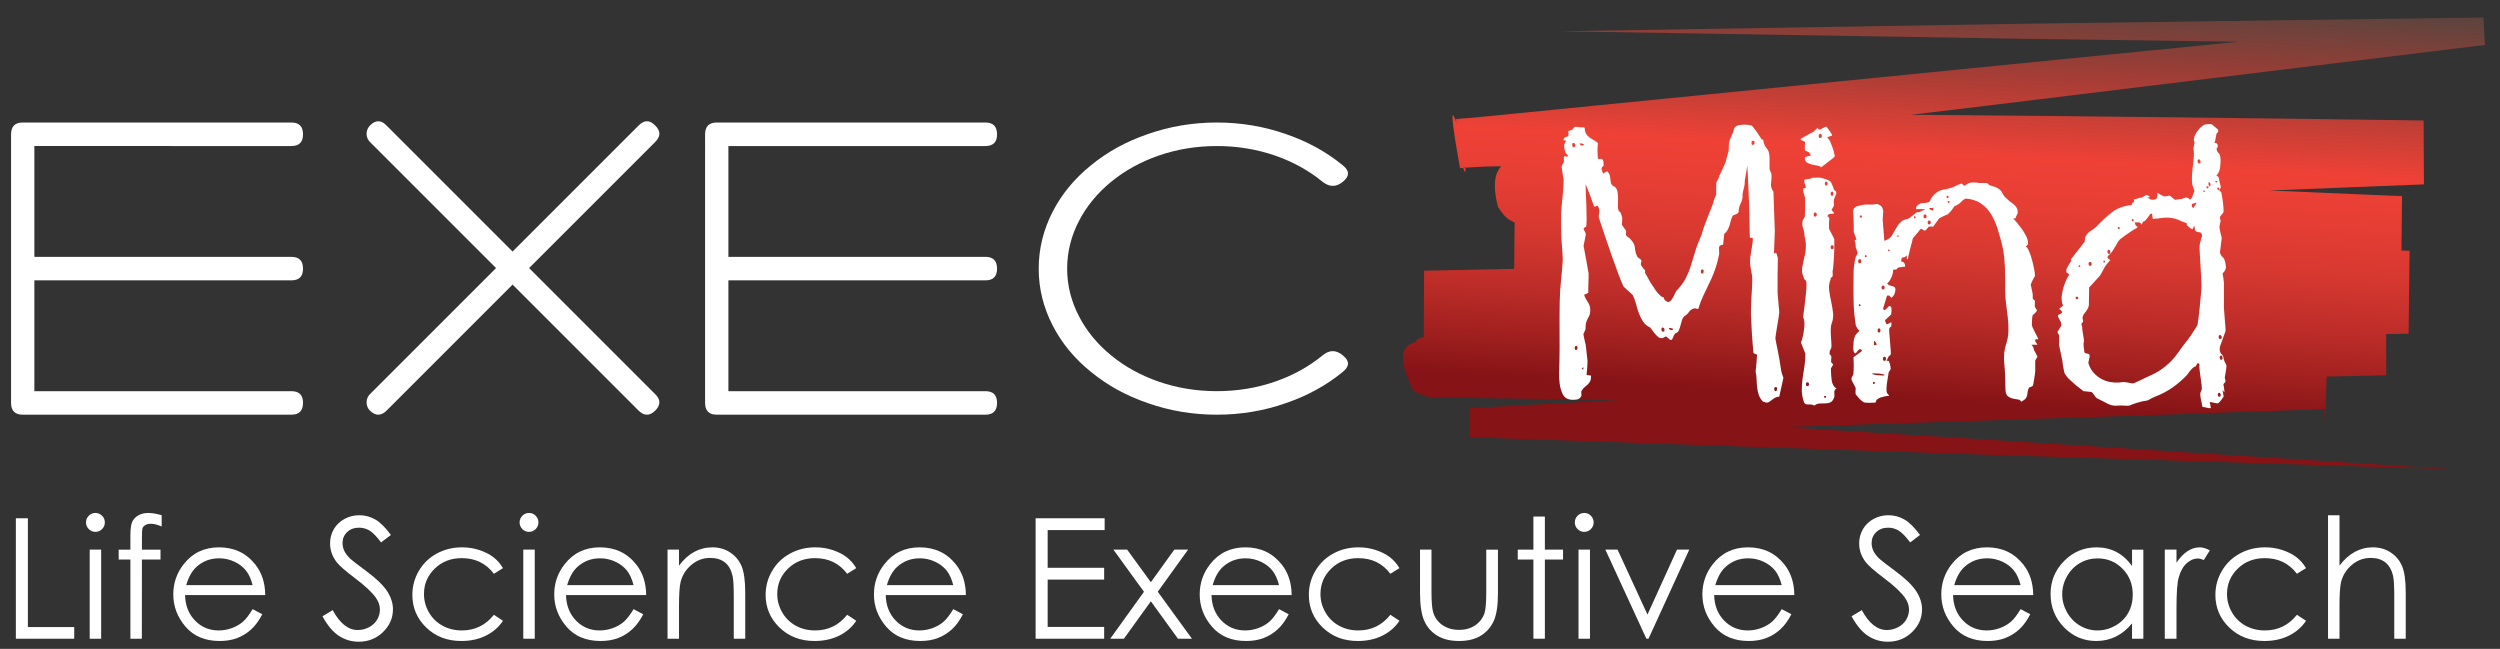 <?xml version="1.0" encoding="iso-8859-1"?>
<!-- Generator: Adobe Illustrator 23.0.3, SVG Export Plug-In . SVG Version: 6.00 Build 0)  -->
<svg version="1.1" id="Layer_1" xmlns="http://www.w3.org/2000/svg" xmlns:xlink="http://www.w3.org/1999/xlink" x="0px" y="0px"
	 viewBox="0 0 648.043 168.203" style="enable-background:new 0 0 648.043 168.203;" xml:space="preserve">
<rect x="0" y="0" width="648.043" height="168.203" fill="#333333" stroke="none"/>
<g>
	<linearGradient id="SVGID_1_" gradientUnits="userSpaceOnUse" x1="608.739" y1="-9.169" x2="602.093" y2="109.512">
		<stop  offset="0" style="stop-color:#FFFFFF;stop-opacity:0"/>
		<stop  offset="0.013" style="stop-color:#FDE2D7;stop-opacity:0.029"/>
		<stop  offset="0.034" style="stop-color:#FBC1AE;stop-opacity:0.074"/>
		<stop  offset="0.057" style="stop-color:#F8A38B;stop-opacity:0.123"/>
		<stop  offset="0.082" style="stop-color:#F58B71;stop-opacity:0.178"/>
		<stop  offset="0.109" style="stop-color:#F3775E;stop-opacity:0.238"/>
		<stop  offset="0.14" style="stop-color:#F2654F;stop-opacity:0.305"/>
		<stop  offset="0.176" style="stop-color:#F15643;stop-opacity:0.385"/>
		<stop  offset="0.222" style="stop-color:#F04A3B;stop-opacity:0.482"/>
		<stop  offset="0.284" style="stop-color:#EF4337;stop-opacity:0.619"/>
		<stop  offset="0.459" style="stop-color:#EF4136"/>
		<stop  offset="0.565" style="stop-color:#E63E34"/>
		<stop  offset="0.679" style="stop-color:#D63830"/>
		<stop  offset="0.797" style="stop-color:#BE2D29"/>
		<stop  offset="0.917" style="stop-color:#9E1F1E"/>
		<stop  offset="1" style="stop-color:#861316"/>
	</linearGradient>
	<path style="fill:url(#SVGID_1_);" d="M602.326,106.05l-0.078,0.003C602.265,106.259,602.289,106.272,602.326,106.05z"/>
	<linearGradient id="SVGID_2_" gradientUnits="userSpaceOnUse" x1="507.625" y1="-14.437" x2="501.002" y2="103.839">
		<stop  offset="0" style="stop-color:#FFFFFF;stop-opacity:0"/>
		<stop  offset="0.013" style="stop-color:#FDE2D7;stop-opacity:0.029"/>
		<stop  offset="0.034" style="stop-color:#FBC1AE;stop-opacity:0.074"/>
		<stop  offset="0.057" style="stop-color:#F8A38B;stop-opacity:0.123"/>
		<stop  offset="0.082" style="stop-color:#F58B71;stop-opacity:0.178"/>
		<stop  offset="0.109" style="stop-color:#F3775E;stop-opacity:0.238"/>
		<stop  offset="0.14" style="stop-color:#F2654F;stop-opacity:0.305"/>
		<stop  offset="0.176" style="stop-color:#F15643;stop-opacity:0.385"/>
		<stop  offset="0.222" style="stop-color:#F04A3B;stop-opacity:0.482"/>
		<stop  offset="0.284" style="stop-color:#EF4337;stop-opacity:0.619"/>
		<stop  offset="0.459" style="stop-color:#EF4136"/>
		<stop  offset="0.565" style="stop-color:#E63E34"/>
		<stop  offset="0.679" style="stop-color:#D63830"/>
		<stop  offset="0.797" style="stop-color:#BE2D29"/>
		<stop  offset="0.917" style="stop-color:#9E1F1E"/>
		<stop  offset="1" style="stop-color:#861316"/>
	</linearGradient>
	<path style="fill:url(#SVGID_2_);" d="M461.976,110.715l94.259-3.067l43.76-1.514l2.253-0.081c0-0.007-0.003-0.02-0.003-0.026
		h0.007c0.037,0,0.099,0.003,0.079,0.001c0,0.01-0.003,0.013-0.005,0.022l0.271-0.009c-0.166,7.532,0.362-2.378,0.5-8.415
		l15.438-0.359l0.004-10.668l5.814-0.103l0.245-21.481l-2.11-0.091l0.161-14.074l-34.396-1.468l40.069-1.591l-0.08-16.557
		c-43.112-0.603-86.204-1.114-129.32-1.455c-1.207-0.007-2.414-0.01-3.619-0.016l20.504-2.467l128.334-15.641l-0.393-7.118
		l-119.56,1.626l-119.56,1.943l119.56,1.943l56.142,0.765L386.08,30.093l-4.977,0.476l-1.947,0.137l-0.504,0.036l-0.812,0.099
		l-0.302,0.042l-0.207,0.031c1.46,5.422-3.339-12.173,1.137,12.678l0.553-0.042l0.233-0.023c-0.001-0.007-0.005-0.014-0.007-0.022
		l0.02-0.002l0.199-0.023l0.23-0.027l0.003-0.001l0.147-0.007c0,0.005,0.001,0.012,0.001,0.017l0.278-0.031l0.035-0.001l2.017-0.107
		c1.338-0.06,2.713-0.165,4.014-0.188l2.941-0.032c-1.272,1.376-2.524,4.126-0.79,10.622c2.39,3.474,2.698,3.013,4.277,4.006
		l-0.126,11.969l-23.343,0.473l-0.088,17.212c-0.75,0.188-1.533,0.455-1.978,0.816c1.119,1.238-7.783-0.777-0.607,13.306
		c5.031,2.037,5.096,1.756,4.889,1.551c0.012,0.008,0.016,0.012,0.029,0.022h0.13l1.311,0.007l2.716,0.025l10.931,0.13l33.266,0.444
		l-38.726,2.12l-0.092,7.537l127.48,4.335l127.497,3.977l-127.303-8.102L461.976,110.715z M377.828,30.876
		C377.811,30.877,377.805,30.877,377.828,30.876L377.828,30.876z M379.083,43.001C378.895,42.394,378.817,42.058,379.083,43.001
		L379.083,43.001z M371.79,103.048l0.194-0.007C371.772,103.069,371.677,103.072,371.79,103.048z"/>
	<linearGradient id="SVGID_3_" gradientUnits="userSpaceOnUse" x1="383.214" y1="-21.336" x2="376.597" y2="96.818">
		<stop  offset="0" style="stop-color:#FFFFFF;stop-opacity:0"/>
		<stop  offset="0.013" style="stop-color:#FDE2D7;stop-opacity:0.029"/>
		<stop  offset="0.034" style="stop-color:#FBC1AE;stop-opacity:0.074"/>
		<stop  offset="0.057" style="stop-color:#F8A38B;stop-opacity:0.123"/>
		<stop  offset="0.082" style="stop-color:#F58B71;stop-opacity:0.178"/>
		<stop  offset="0.109" style="stop-color:#F3775E;stop-opacity:0.238"/>
		<stop  offset="0.14" style="stop-color:#F2654F;stop-opacity:0.305"/>
		<stop  offset="0.176" style="stop-color:#F15643;stop-opacity:0.385"/>
		<stop  offset="0.222" style="stop-color:#F04A3B;stop-opacity:0.482"/>
		<stop  offset="0.284" style="stop-color:#EF4337;stop-opacity:0.619"/>
		<stop  offset="0.459" style="stop-color:#EF4136"/>
		<stop  offset="0.565" style="stop-color:#E63E34"/>
		<stop  offset="0.679" style="stop-color:#D63830"/>
		<stop  offset="0.797" style="stop-color:#BE2D29"/>
		<stop  offset="0.917" style="stop-color:#9E1F1E"/>
		<stop  offset="1" style="stop-color:#861316"/>
	</linearGradient>
	<path style="fill:url(#SVGID_3_);" d="M379.254,43.528c0.32,0.934,0.724,1.817,0.594-0.066l-0.537,0.06L379.254,43.528z"/>
</g>
<path style="fill:#FFFFFF;" d="M404.23,93.765c0.046-2.257,0.06-4.743,0.035-7.455c-0.026-2.718-0.013-5.441,0.037-8.18
	c0.048-2.017,0.166-3.9,0.36-5.655c0.19-1.754,0.334-3.447,0.43-5.079c0-0.144-0.011-0.505-0.033-1.082
	c-0.025-0.576-0.073-1.271-0.146-2.087c-0.072-0.816-0.132-1.682-0.179-2.594c-0.051-0.911-0.072-1.776-0.072-2.593v-3.818
	c0.096-1.343,0.214-2.691,0.36-4.034c0.143-1.343,0.239-2.688,0.287-4.036v-0.721c0-0.046-0.036-0.225-0.11-0.539
	c-0.07-0.312-0.129-0.66-0.177-1.044c-0.048-0.382-0.099-0.732-0.147-1.044c-0.048-0.313-0.07-0.516-0.07-0.612
	c0-0.095,0.083-0.3,0.253-0.613c0.168-0.312,0.275-0.491,0.323-0.54V40.74c0-0.239,0.166-0.299,0.504-0.179
	c0.335,0.12,0.526,0.034,0.577-0.254c-0.337-0.24-0.592-0.6-0.758-1.081c-0.17-0.479-0.251-0.935-0.251-1.367v-0.217
	c0-0.096,0.07-0.299,0.214-0.611c0.145-0.313,0.24-0.518,0.29-0.613l-0.648-0.071c0-0.048,0.012-0.146,0.035-0.291
	c0.025-0.143,0.06-0.238,0.109-0.287c0.048-0.096,0.24-0.193,0.578-0.29c0.332-0.095,0.502-0.19,0.502-0.288
	c0.048-0.047,0.06-0.239,0.037-0.576c-0.026-0.335-0.037-0.53-0.037-0.576c0.048-0.096,0.226-0.181,0.539-0.251
	c0.313-0.074,0.495-0.157,0.544-0.253c0.237-0.384,0.477-0.6,0.718-0.65c0.242-0.044,0.722,0,1.44,0.146c0.191,0,0.301,0,0.325,0
	c0.023,0,0.037-0.01,0.037-0.035c0-0.025,0.037-0.025,0.107,0c0.072,0.025,0.253,0.062,0.539,0.108c0,0.625,0.109,1.128,0.327,1.513
	c0.216,0.386,0.502,0.708,0.862,0.973c0.36,0.262,0.746,0.504,1.154,0.72c0.408,0.217,0.779,0.491,1.117,0.828
	c-0.05,0.144-0.085,0.384-0.108,0.721c-0.025,0.336-0.037,0.708-0.037,1.116c0,0.406,0.013,0.792,0.037,1.153
	c0.023,0.358,0.034,0.611,0.034,0.754c0.049,0.242,0.158,0.35,0.325,0.326c0.167-0.026,0.337-0.035,0.505-0.035
	c0.166,0,0.322,0.081,0.469,0.251c0.142,0.168,0.216,0.588,0.216,1.261v0.359c-0.05-0.048-0.147,0.013-0.288,0.18
	c-0.146,0.169-0.218,0.277-0.218,0.323c-0.048,0.146-0.013,0.397,0.109,0.757c0.12,0.361,0.228,0.588,0.323,0.687
	c0.096-0.099,0.264-0.216,0.502-0.362c0.242-0.145,0.436-0.216,0.582-0.216c0.044,0.05,0.129,0.168,0.251,0.362
	c0.114,0.192,0.201,0.334,0.251,0.43c0.048,0.098,0.097,0.266,0.145,0.505c0.046,0.24,0.083,0.504,0.106,0.792
	c0.024,0.288,0.06,0.552,0.109,0.793c0.046,0.24,0.098,0.384,0.144,0.431c0,0.095,0.157,0.252,0.468,0.468
	c0.313,0.217,0.491,0.323,0.539,0.323c0.29,0.289,0.482,0.699,0.578,1.226c0.096,0.53,0.144,1.08,0.144,1.658
	c0,0.575-0.011,1.14-0.035,1.693c-0.027,0.552,0.009,0.995,0.109,1.33c0,0.052,0.083,0.169,0.249,0.362
	c0.168,0.192,0.277,0.289,0.325,0.289c0.05,0.143,0.133,0.395,0.253,0.754c0.118,0.362,0.182,0.566,0.182,0.613
	c0,0.047,0,0.169,0,0.36c0,0.193-0.013,0.397-0.037,0.613c-0.026,0.217-0.037,0.408-0.037,0.574c0,0.171,0,0.279,0,0.325
	c0.048,0.097,0.229,0.35,0.543,0.757c0.31,0.408,0.489,0.659,0.539,0.757c0,0.049-0.013,0.24-0.037,0.575
	c-0.024,0.336-0.013,0.53,0.037,0.576c0,0.096,0.144,0.24,0.43,0.432c0.29,0.192,0.459,0.313,0.507,0.362
	c0.48,0.527,0.803,0.948,0.973,1.26c0.166,0.31,0.273,0.623,0.324,0.935c0.045,0.313,0.096,0.662,0.146,1.046
	c0.042,0.384,0.214,0.886,0.5,1.511c0.05,0.099,0.216,0.242,0.506,0.433c0.286,0.191,0.458,0.336,0.505,0.432
	c0.094,0.096,0.094,0.313,0,0.648c-0.097,0.337-0.12,0.529-0.072,0.576c0.048,0.143,0.214,0.407,0.504,0.791
	c0.286,0.385,0.48,0.604,0.578,0.649c0.046,0.097,0.046,0.229,0,0.397c-0.048,0.169-0.048,0.252,0,0.252
	c0.046,0.047,0.131,0.191,0.249,0.432c0.122,0.242,0.265,0.504,0.433,0.791c0.17,0.29,0.313,0.555,0.434,0.794
	c0.118,0.24,0.203,0.384,0.251,0.431c0.096,0.143,0.275,0.42,0.541,0.83c0.263,0.409,0.555,0.841,0.864,1.296
	c0.315,0.457,0.659,0.865,1.046,1.224c0.384,0.361,0.742,0.566,1.08,0.612c0,0.337,0.12,0.603,0.358,0.794
	c0.241,0.191,0.458,0.313,0.65,0.36c0.287,0.048,0.552-0.072,0.792-0.36c0.241-0.288,0.456-0.613,0.649-0.972
	c0.189-0.361,0.371-0.733,0.539-1.118c0.169-0.384,0.373-0.648,0.613-0.792c0.959-1.105,1.681-2.136,2.159-3.099
	c0.482-0.959,0.892-1.98,1.227-3.061c0.336-1.081,0.696-2.267,1.078-3.565c0.386-1.297,0.962-2.811,1.73-4.539
	c0.146-0.625,0.36-1.334,0.649-2.125c0.286-0.793,0.601-1.609,0.936-2.45c0.337-0.84,0.661-1.658,0.974-2.449
	c0.311-0.795,0.539-1.502,0.683-2.126c0.047-0.096,0.145-0.301,0.288-0.613c0.145-0.312,0.215-0.514,0.215-0.612
	c0-0.047,0-0.227,0-0.54c0-0.312,0-0.647,0-1.009c0-0.36,0.013-0.697,0.037-1.008c0.023-0.312,0.037-0.517,0.037-0.614
	c0-0.046,0.096-0.226,0.287-0.538c0.192-0.313,0.289-0.493,0.289-0.542c0-0.144,0.106-0.443,0.324-0.901
	c0.217-0.457,0.445-0.936,0.685-1.44c0.236-0.504,0.456-0.983,0.647-1.441c0.193-0.455,0.29-0.756,0.29-0.9
	c0-0.048,0.037-0.205,0.106-0.469c0.072-0.262,0.145-0.527,0.217-0.791c0.072-0.264,0.144-0.516,0.216-0.758
	c0.074-0.237,0.108-0.406,0.108-0.502c0-0.096,0.012-0.397,0.037-0.902c0.023-0.504,0.035-0.828,0.035-0.974
	c0.097-0.526,0.299-1.103,0.613-1.726c0.309-0.625,0.514-1.155,0.609-1.586c0.147-0.768,0.637-1.214,1.479-1.333
	c0.84-0.122,1.573-0.132,2.197-0.037c0.095,0,0.263,0.025,0.503,0.072c0.241,0.048,0.386,0.075,0.434,0.075
	c0.144,0.096,0.347,0.312,0.611,0.645c0.264,0.338,0.527,0.696,0.792,1.082c0.265,0.385,0.518,0.757,0.759,1.118
	c0.236,0.36,0.383,0.611,0.431,0.757l0.432,0.071c0.097,0.671,0.229,1.163,0.397,1.475c0.168,0.314,0.347,0.577,0.539,0.793
	c0.192,0.214,0.35,0.48,0.469,0.793c0.12,0.313,0.205,0.779,0.252,1.404c0,0.096,0,0.289,0,0.577c0,0.288,0,0.613,0,0.971
	c0,0.36,0,0.697,0,1.01c0,0.312,0,0.517,0,0.612c0,0.048,0.083,0.265,0.253,0.647c0.166,0.387,0.253,0.603,0.253,0.649
	c0.048,0.721,0.011,1.49-0.107,2.306c-0.122,0.818,0.083,1.561,0.609,2.233c0,0.433,0.024,1.129,0.074,2.091
	c0.046,0.96,0.083,1.981,0.107,3.06c0.023,1.081,0.061,2.102,0.108,3.063c0.048,0.961,0.07,1.634,0.07,2.018
	c0,0.096-0.013,0.43-0.035,1.007c-0.024,0.576-0.048,1.214-0.072,1.909c-0.024,0.699-0.048,1.335-0.071,1.91
	c-0.024,0.578-0.037,0.914-0.037,1.008c0.047,0,0.146-0.046,0.29-0.144c0.142-0.094,0.237-0.094,0.288,0
	c0.096,0.098,0.183,0.325,0.251,0.686c0.071,0.36,0.131,0.587,0.181,0.684c0,0.336-0.013,0.925-0.035,1.765
	c-0.025,0.841-0.037,1.743-0.037,2.703c0,0.961,0,1.862,0,2.701c0,0.841,0,1.403,0,1.692c0,0.145,0.022,0.47,0.072,0.972
	c0.046,0.505,0.097,1.044,0.143,1.621c0.048,0.577,0.098,1.118,0.146,1.621c0.048,0.506,0.072,0.83,0.072,0.974
	c0,0.097-0.05,0.481-0.147,1.153c-0.094,0.674-0.214,1.403-0.357,2.197c-0.143,0.793-0.267,1.525-0.36,2.196
	c-0.096,0.672-0.145,1.057-0.145,1.153c0.097,0.625,0.191,1.14,0.288,1.548c0.095,0.411,0.18,0.819,0.251,1.226
	c0.074,0.41,0.155,0.83,0.252,1.26c0.098,0.432,0.193,0.961,0.289,1.585c0.146,0.819,0.265,1.584,0.36,2.305
	c0.095,0.723,0.314,1.489,0.648,2.306l-1.08,4.898c-0.433,0-0.792,0.087-1.08,0.255c-0.29,0.166-0.553,0.347-0.792,0.539
	c-0.243,0.192-0.483,0.372-0.721,0.538c-0.24,0.17-0.553,0.229-0.939,0.181c-0.096-0.095-0.24-0.153-0.432-0.181
	c-0.192-0.022-0.286-0.059-0.286-0.107c-0.484-0.481-0.83-1.031-1.046-1.656c-0.216-0.625-0.361-1.273-0.432-1.946
	c-0.074-0.671-0.122-1.369-0.145-2.088c-0.025-0.721-0.108-1.417-0.253-2.09c0-0.046,0.024-0.287,0.072-0.721
	c0.046-0.432,0.094-0.9,0.144-1.404c0.049-0.504,0.097-1.188,0.145-2.051c-0.048-0.242-0.216-0.373-0.504-0.397
	c-0.288-0.026-0.433-0.179-0.433-0.469c-0.292-2.928-0.504-6.192-0.648-9.796c0-0.577,0.012-1.249,0.037-2.019
	c0.023-0.767,0.06-1.56,0.107-2.377c0.046-0.817,0.096-1.609,0.144-2.376c0.047-0.768,0.068-1.467,0.068-2.089
	c0-0.579-0.031-1.056-0.103-1.442c-0.074-0.385-0.146-0.757-0.217-1.118c-0.073-0.36-0.133-0.742-0.183-1.151
	c-0.048-0.408-0.07-0.9-0.07-1.476c0-0.192,0.037-0.542,0.109-1.045c0.07-0.503,0.152-1.02,0.251-1.55
	c0.096-0.527,0.181-1.044,0.249-1.548c0.072-0.503,0.109-0.85,0.109-1.044c0-0.334-0.037-0.526-0.109-0.576
	c-0.068-0.046-0.166-0.046-0.286,0c-0.12,0.05-0.214,0.06-0.286,0.034c-0.073-0.022-0.11-0.201-0.11-0.539
	c-0.047-1.92-0.084-3.771-0.107-5.546c-0.026-1.778-0.085-3.481-0.18-5.116c0-0.384-0.025-0.984-0.073-1.801
	c-0.048-0.814-0.085-1.645-0.107-2.486c-0.023-0.839-0.061-1.573-0.109-2.198c-0.046-0.622-0.069-0.959-0.069-1.006l-0.65,3.89
	c0,0.48-0.023,0.863-0.07,1.151c-0.048,0.288-0.109,0.567-0.183,0.829c-0.07,0.265-0.142,0.54-0.214,0.828
	c-0.072,0.288-0.109,0.697-0.109,1.226c0,0.528-0.166,1.153-0.504,1.874c-0.336,0.719-0.504,1.344-0.504,1.873v0.359
	c-0.049,0-0.12,0.074-0.215,0.217c-0.1,0.145-0.193,0.215-0.29,0.215c-0.048,0.05-0.24,0.133-0.576,0.253
	c-0.336,0.119-0.504,0.229-0.504,0.325c-0.19,0.336-0.338,0.719-0.433,1.151c-0.098,0.434-0.218,0.865-0.359,1.298
	c-0.145,0.432-0.325,0.841-0.541,1.223c-0.217,0.386-0.493,0.696-0.828,0.938l-0.289,2.881c-0.095-0.096-0.275-0.083-0.542,0.037
	c-0.264,0.118-0.417,0.251-0.467,0.393c-0.048,0.099-0.06,0.411-0.037,0.936c0.026,0.531,0.037,0.843,0.037,0.938
	c-0.24,1.249-0.526,2.391-0.864,3.422c-0.336,1.033-0.72,2.029-1.152,2.99c-0.434,0.961-0.889,1.923-1.368,2.882
	c-0.48,0.961-0.962,2.016-1.442,3.171c0,0.048-0.035,0.169-0.107,0.359c-0.071,0.192-0.144,0.396-0.216,0.613
	c-0.072,0.216-0.133,0.408-0.181,0.576c-0.047,0.169-0.097,0.252-0.145,0.252c0,0.048-0.143,0.024-0.433-0.073
	c-0.287-0.095-0.456-0.117-0.502-0.071c-0.577,0.098-1.034,0.384-1.37,0.865c-0.336,0.478-0.744,0.864-1.223,1.153
	c-0.289,0.239-0.504,0.587-0.651,1.043c-0.143,0.458-0.275,0.924-0.396,1.406c-0.122,0.477-0.264,0.898-0.432,1.261
	c-0.169,0.36-0.422,0.586-0.756,0.682c-0.048,0-0.137,0.072-0.253,0.216c-0.12,0.146-0.207,0.266-0.253,0.36
	c-0.048,0.099-0.131,0.301-0.253,0.614c-0.12,0.312-0.225,0.495-0.323,0.541l-0.145,0.071c-0.046,0-0.082-0.013-0.108-0.036
	c-0.024-0.023-0.058-0.035-0.109-0.035c-0.048,0-0.094-0.025-0.14-0.073c-0.051,0-0.209-0.132-0.469-0.395
	c-0.265-0.262-0.446-0.397-0.542-0.397c-0.048,0-0.205,0.084-0.471,0.251c-0.261,0.17-0.419,0.229-0.464,0.184h-0.22h-0.286
	c-0.046,0-0.098-0.026-0.144-0.074c-0.192-0.049-0.433-0.218-0.721-0.504c-0.288-0.288-0.552-0.588-0.792-0.9
	c-0.244-0.313-0.469-0.612-0.685-0.9c-0.214-0.289-0.349-0.432-0.395-0.432c-0.721-0.337-1.299-0.828-1.732-1.477
	c-0.429-0.65-0.79-1.368-1.079-2.163c-0.287-0.793-0.541-1.607-0.755-2.449c-0.216-0.841-0.495-1.597-0.831-2.27
	c-0.528-0.478-0.936-0.852-1.223-1.116c-0.288-0.264-0.565-0.517-0.827-0.757c-0.266-0.239-0.398-0.385-0.398-0.433
	c-0.336-0.718-0.769-1.775-1.295-3.169c-0.53-1.394-1.082-2.918-1.658-4.576c-0.576-1.656-1.15-3.335-1.732-5.041
	c-0.576-1.704-1.078-3.206-1.511-4.504c-0.144-0.432-0.203-0.756-0.181-0.972c0.023-0.216,0.061-0.408,0.11-0.575
	c0.048-0.169,0.07-0.36,0.07-0.578c0-0.216-0.07-0.539-0.218-0.97c-0.094-0.29-0.203-0.434-0.321-0.434
	c-0.122,0-0.24,0.037-0.358,0.109c-0.122,0.07-0.244,0.107-0.363,0.107c-0.119,0-0.203-0.142-0.252-0.433
	c-0.239-0.622-0.444-1.177-0.61-1.655c-0.171-0.482-0.327-0.914-0.47-1.296c-0.144-0.386-0.301-0.77-0.467-1.155
	c-0.17-0.383-0.323-0.815-0.47-1.296c-0.05,0.242-0.05,0.901,0,1.982c0.048,1.079,0.095,2.257,0.146,3.531
	c0.046,1.272,0.069,2.461,0.069,3.565c0,1.106-0.048,1.755-0.144,1.946c-0.096,0.048-0.228,0.133-0.396,0.251
	c-0.169,0.121-0.252,0.205-0.252,0.253c0,0.096,0.097,0.324,0.286,0.685c0.194,0.359,0.29,0.586,0.29,0.684
	c0,0.097-0.023,0.287-0.073,0.576c-0.047,0.287-0.107,0.612-0.18,0.971c-0.071,0.362-0.145,0.684-0.214,0.974
	c-0.072,0.288-0.109,0.481-0.109,0.577c0.24,1.297,0.456,2.449,0.648,3.457c0.144,0.865,0.288,1.669,0.431,2.415
	c0.146,0.744,0.218,1.164,0.218,1.262c0,0.287,0,0.66,0,1.115c0,0.458-0.014,0.926-0.037,1.406
	c-0.024,0.481-0.035,0.924-0.035,1.333c0,0.409,0,0.71,0,0.9v0.288c-0.099,0.048-0.277,0.145-0.539,0.289
	c-0.266,0.144-0.445,0.192-0.539,0.144c0.094,0.431,0.236,0.803,0.43,1.116c0.192,0.312,0.371,0.601,0.539,0.865
	c0.168,0.264,0.313,0.552,0.433,0.865c0.12,0.312,0.181,0.71,0.181,1.186c0,0.435-0.036,0.784-0.106,1.046
	c-0.074,0.266-0.17,0.505-0.29,0.72c-0.12,0.217-0.253,0.469-0.395,0.758c-0.145,0.287-0.266,0.645-0.36,1.079
	c0,0.097-0.013,0.323-0.037,0.683c-0.023,0.363-0.036,0.565-0.036,0.614c0,0.096-0.07,0.299-0.217,0.611
	c-0.14,0.312-0.24,0.518-0.286,0.614c-0.048,0.094-0.036,0.312,0.037,0.645c0.072,0.336,0.141,0.677,0.215,1.011
	c0.071,0.337,0.181,0.791,0.324,1.37c0,0.096,0.022,0.336,0.072,0.72c0.048,0.387,0.096,0.803,0.144,1.261
	c0.047,0.456,0.097,0.877,0.145,1.26c0.048,0.384,0.072,0.601,0.072,0.647c0,0.144,0,0.41,0,0.795c0,0.384-0.024,0.779-0.072,1.189
	c-0.048,0.407-0.085,0.779-0.107,1.114c-0.027,0.337-0.037,0.576-0.037,0.721l1.153,0.143c0,0.676-0.086,1.168-0.253,1.478
	c-0.169,0.313-0.36,0.577-0.577,0.792c-0.214,0.216-0.479,0.446-0.792,0.684c-0.311,0.24-0.613,0.603-0.899,1.082
	c-0.048,0.048-0.048,0.262,0,0.648c0.046,0.385,0.046,0.575,0,0.575c-0.241,0.578-0.698,0.903-1.37,0.973
	c-0.67,0.073-1.223,0.062-1.656-0.033c-0.816-0.146-1.418-0.604-1.803-1.372c-0.382-0.767-0.647-1.668-0.79-2.701
	c-0.144-1.033-0.194-2.075-0.144-3.132C404.205,95.301,404.23,94.436,404.23,93.765z M407.905,37.064
	c-0.241-0.044-0.361,0.109-0.361,0.47c0,0.359,0.12,0.567,0.361,0.613c0.287,0.048,0.431-0.109,0.431-0.47
	C408.336,37.317,408.192,37.114,407.905,37.064z M408.552,89.66c-0.238,0-0.359,0.18-0.359,0.537c0,0.361,0.121,0.54,0.359,0.54
	c0.24-0.046,0.358-0.251,0.358-0.611C408.91,89.765,408.792,89.609,408.552,89.66z M410.57,37.498
	c0.048-0.048,0.011-0.096-0.108-0.144c-0.121-0.047-0.265-0.096-0.431-0.145c-0.172-0.048-0.313-0.06-0.434-0.037
	c-0.12,0.026-0.157,0.085-0.109,0.182c0.096,0.192,0.277,0.312,0.543,0.36C410.291,37.763,410.473,37.689,410.57,37.498z
	 M409.994,95.636l0.431,0.146v-0.65L409.994,95.636z M431.028,84.902c-0.24-0.046-0.36,0.11-0.36,0.47
	c0,0.358,0.12,0.563,0.36,0.612c0.29,0.046,0.436-0.11,0.436-0.47C431.464,85.156,431.318,84.95,431.028,84.902z M433.695,85.335
	c0.048-0.048,0.013-0.096-0.107-0.146c-0.12-0.046-0.265-0.094-0.432-0.14c-0.169-0.05-0.314-0.063-0.435-0.037
	c-0.12,0.024-0.153,0.083-0.107,0.177c0.097,0.196,0.277,0.313,0.542,0.362C433.422,85.599,433.599,85.525,433.695,85.335z
	 M441.261,69.846c-0.24,0-0.361,0.178-0.361,0.538c0,0.359,0.121,0.542,0.361,0.542c0.238-0.047,0.358-0.254,0.358-0.611
	C441.619,69.953,441.499,69.797,441.261,69.846z M454.371,36.489c-0.24,0-0.358,0.181-0.358,0.542c0,0.36,0.118,0.54,0.358,0.54
	c0.29-0.049,0.436-0.254,0.436-0.614C454.806,36.598,454.661,36.44,454.371,36.489z M460.278,100.319
	c-0.238,0-0.358,0.179-0.358,0.542c0,0.361,0.12,0.54,0.358,0.54c0.242-0.047,0.36-0.254,0.36-0.612
	C460.638,100.426,460.52,100.273,460.278,100.319z"/>
<path style="fill:#FFFFFF;" d="M467.845,40.812c0.096-0.097,0.36-0.204,0.794-0.325c0.431-0.119,0.696-0.18,0.792-0.18
	c-0.193-0.383-0.388-0.67-0.576-0.865c-0.05-0.046-0.23-0.13-0.539-0.249c-0.316-0.122-0.471-0.207-0.471-0.253
	c0-0.047,0-0.181,0-0.397c0-0.217,0-0.441,0-0.683c0-0.241,0.011-0.468,0.035-0.687c0.025-0.216,0.037-0.347,0.037-0.397
	c-0.049-0.046-0.228-0.129-0.539-0.249c-0.316-0.121-0.494-0.205-0.542-0.254c-0.048-0.046-0.071-0.096-0.071-0.142v-0.146
	c0.527-0.335,1.032-0.623,1.514-0.865c0.383-0.239,0.754-0.442,1.115-0.611c0.36-0.168,0.586-0.276,0.684-0.325
	c0.098-0.096,0.275-0.276,0.541-0.539c0.264-0.264,0.443-0.445,0.539-0.54c0,0.095,0.062,0.203,0.18,0.325
	c0.121,0.118,0.23,0.178,0.326,0.178c0.045,0,0.167-0.049,0.36-0.145c0.19-0.092,0.371-0.19,0.54-0.288
	c0.167-0.095,0.336-0.178,0.504-0.251c0.168-0.07,0.276-0.107,0.322-0.107c0.097,0.048,0.337,0.349,0.723,0.899
	c0.384,0.553,0.65,0.974,0.794,1.26c0.046,0.098,0,0.17-0.144,0.217c-0.147,0.047-0.303,0.098-0.47,0.146
	c-0.17,0.048-0.324,0.107-0.469,0.177c-0.146,0.075-0.194,0.159-0.146,0.255c0.048,0,0.146,0.071,0.29,0.215
	c0.143,0.146,0.218,0.242,0.218,0.288c0.094,0.096,0.189,0.277,0.286,0.54c0.096,0.266,0.166,0.445,0.216,0.542
	c0.096,0.242,0.205,0.529,0.325,0.863c0.12,0.338,0.227,0.675,0.323,1.009c0.098,0.337,0.193,0.769,0.288,1.297l-0.505,0.504
	l-3.097,2.378c-0.05-0.192-0.299-0.337-0.757-0.432c-0.456-0.098-0.936-0.193-1.442-0.288c-0.502-0.097-0.96-0.265-1.368-0.505
	c-0.408-0.24-0.611-0.625-0.611-1.153V40.812z M467.124,69.628c0-0.141,0.046-0.417,0.145-0.828
	c0.096-0.409,0.192-0.863,0.286-1.369c0.098-0.503,0.205-0.996,0.325-1.475c0.12-0.479,0.181-0.841,0.181-1.084
	c0.097-1.246,0.06-2.184-0.107-2.808c-0.169-0.623-0.254-1.199-0.254-1.73c0-0.094-0.063-0.358-0.181-0.791
	c-0.118-0.432-0.203-0.696-0.251-0.792c-0.051-0.096-0.072-0.216-0.072-0.361v-0.432c0-0.095,0.011-0.239,0.035-0.432
	c0.023-0.19,0.037-0.312,0.037-0.36c0-0.046,0.096-0.214,0.286-0.505c0.193-0.286,0.29-0.456,0.29-0.503
	c0-0.143,0.011-0.442,0.035-0.901c0.025-0.455,0.037-0.959,0.037-1.511c0-0.553,0-1.058,0-1.514c0-0.455,0-0.755,0-0.902
	c-0.097-0.382-0.182-0.683-0.252-0.898c-0.073-0.216-0.156-0.516-0.253-0.902c0-0.096,0.012-0.215,0.037-0.358
	c0.022-0.147,0.037-0.264,0.037-0.363c0.574,0,0.756-0.203,0.539-0.612c-0.216-0.408-0.325-0.899-0.325-1.476
	c0-0.097,0.109-0.169,0.325-0.217c0.217-0.048,0.456-0.083,0.721-0.108c0.266-0.023,0.491-0.06,0.685-0.108
	c0.19-0.048,0.263-0.12,0.217-0.216h0.862c0.578-0.048,1.032-0.048,1.37,0c0.334,0.048,0.84,0.192,1.51,0.432
	c0.435,0.144,0.747,0.288,0.939,0.433c0.19,0.142,0.336,0.323,0.435,0.539c0.094,0.216,0.189,0.458,0.288,0.72
	c0.094,0.265,0.214,0.589,0.358,0.975c0.047,0.048,0.144,0.143,0.287,0.287c0.147,0.144,0.24,0.215,0.289,0.215v0.288v0.289
	c-0.049,0.097-0.157,0.361-0.326,0.791c-0.166,0.435-0.274,0.698-0.322,0.793c0,0.098,0.013,0.362,0.035,0.792
	c0.025,0.433,0.013,0.697-0.035,0.795c0,0.048-0.097,0.214-0.286,0.503c-0.194,0.288-0.288,0.455-0.288,0.502
	c0,0.052,0.08,0.146,0.251,0.29c0.168,0.143,0.251,0.241,0.251,0.288c0.096,0.097,0.145,0.217,0.145,0.362
	c-0.243,0-0.566,0.024-0.974,0.07c-0.406,0.05-0.659,0.266-0.757,0.648c0.098,0,0.205,0.061,0.326,0.181
	c0.118,0.12,0.182,0.227,0.182,0.325c0,0.097-0.016,0.263-0.037,0.503c-0.026,0.242-0.037,0.517-0.037,0.83c0,0.312,0,0.6,0,0.862
	c0,0.264,0,0.421,0,0.469c0,0.049,0.074,0.204,0.216,0.467c0.145,0.265,0.299,0.566,0.472,0.902c0.162,0.334,0.32,0.636,0.465,0.9
	c0.145,0.264,0.218,0.421,0.218,0.467v0.936c0,0.386,0,0.901,0,1.55c0,0.649-0.026,1.321-0.073,2.017
	c-0.049,0.696-0.097,1.369-0.145,2.018c-0.046,0.648-0.099,1.142-0.145,1.477c-0.096,0.096-0.121,0.36-0.069,0.792
	c0.046,0.433,0.046,0.699,0,0.793c0,0.048-0.089,0.145-0.251,0.289c-0.173,0.142-0.255,0.239-0.255,0.288v0.216
	c-0.385,0.913-0.516,1.848-0.396,2.809c0.116,0.961,0.286,1.936,0.504,2.918c0.216,0.983,0.383,1.97,0.504,2.954
	c0.118,0.985-0.013,1.957-0.395,2.918c-0.099,0.288-0.157,0.672-0.181,1.153c-0.026,0.48-0.026,0.984,0,1.511
	c0.023,0.53,0.057,1.072,0.106,1.623c0.048,0.552,0.074,1.02,0.074,1.406c0,0.383-0.087,0.695-0.255,0.933
	c-0.167,0.242-0.251,0.552-0.251,0.939v0.214c0,0.05,0.071,0.144,0.216,0.288c0.143,0.144,0.216,0.242,0.216,0.289
	c0.048,0.095,0.048,0.362,0,0.792c-0.05,0.431-0.05,0.697,0,0.793c0,0.049,0.074,0.142,0.218,0.288
	c0.093,0.098,0.19,0.168,0.286,0.216c0,0.097-0.083,0.277-0.253,0.539c-0.166,0.263-0.275,0.446-0.323,0.542v0.288
	c0,0.815,0.06,1.726,0.184,2.737c0.117,1.009,0.537,1.754,1.26,2.232c-0.243,0.098-0.4,0.228-0.47,0.396
	c-0.07,0.171-0.107,0.362-0.107,0.576c0,0.218,0.011,0.435,0.037,0.648c0.02,0.218,0.011,0.398-0.037,0.542
	c-0.242,0.72-0.554,1.177-0.938,1.368c-0.385,0.19-0.818,0.29-1.295,0.29c-0.482,0-0.986,0.01-1.515,0.033
	c-0.529,0.025-1.01,0.206-1.44,0.542c-0.384-0.242-0.877-0.336-1.478-0.288c-0.602,0.046-0.997-0.144-1.189-0.576
	c-0.384-1.104-0.575-2.161-0.575-3.17c0-1.007,0.071-2.018,0.216-3.025c0.143-1.011,0.299-2.029,0.467-3.062
	c0.17-1.033,0.253-2.124,0.253-3.279c0-0.047-0.06-0.214-0.179-0.504c-0.12-0.288-0.255-0.621-0.397-1.008
	c-0.143-0.384-0.278-0.708-0.396-0.974c-0.122-0.263-0.18-0.444-0.18-0.537c0.146-0.242,0.288-0.662,0.433-1.265
	c0.143-0.597,0.264-1.235,0.359-1.907c0.097-0.674,0.132-1.308,0.107-1.911c-0.023-0.599-0.131-1.043-0.323-1.331
	c0-0.047,0.037-0.396,0.108-1.046c0.072-0.648,0.17-1.415,0.29-2.304c0.118-0.889,0.228-1.813,0.323-2.774
	c0.096-0.961,0.146-1.8,0.146-2.522c0-0.575-0.108-0.936-0.324-1.079c-0.219-0.145-0.326-0.266-0.326-0.362
	c0-0.094-0.084-0.359-0.25-0.792c-0.171-0.433-0.254-0.697-0.254-0.794V69.628z M468.491,99.094c-0.238,0-0.358,0.17-0.358,0.504
	c0,0.337,0.12,0.506,0.358,0.506c0.289,0,0.434-0.17,0.434-0.506C468.925,99.264,468.78,99.094,468.491,99.094z M470.51,55.078
	c-0.238,0-0.36,0.178-0.36,0.539c0,0.36,0.122,0.54,0.36,0.54c0.288,0,0.434-0.18,0.434-0.54
	C470.943,55.256,470.798,55.078,470.51,55.078z M471.807,34.689c-0.24,0.048-0.36,0.251-0.36,0.612c0,0.361,0.12,0.517,0.36,0.468
	c0.286,0,0.433-0.18,0.433-0.542S472.094,34.689,471.807,34.689z M473.318,102.914c0.098-0.192,0.037-0.29-0.179-0.29
	c-0.215,0-0.323,0.098-0.323,0.29c0.048,0.144,0.144,0.216,0.286,0.216C473.25,103.13,473.318,103.058,473.318,102.914z
	 M473.389,47.078c-0.237,0-0.357,0.17-0.357,0.506c0,0.336,0.12,0.503,0.357,0.503c0.24,0,0.363-0.167,0.363-0.503
	C473.753,47.249,473.63,47.078,473.389,47.078z M474.906,49.672c-0.242,0-0.361,0.181-0.361,0.542c0,0.359,0.119,0.54,0.361,0.54
	c0.238,0,0.358-0.181,0.358-0.54C475.264,49.854,475.144,49.672,474.906,49.672z M474.906,63.578c-0.242,0-0.361,0.169-0.361,0.504
	c0,0.336,0.119,0.503,0.361,0.503c0.286,0,0.431-0.166,0.431-0.503C475.337,63.748,475.192,63.578,474.906,63.578z"/>
<path style="fill:#FFFFFF;" d="M479.948,97.942c0.046-0.097,0.144-0.275,0.286-0.541c0.146-0.263,0.218-0.444,0.218-0.539
	c0-0.145,0.011-0.42,0.035-0.827c0.026-0.409,0.037-0.841,0.037-1.296c0-0.459-0.011-0.89-0.037-1.299
	c-0.024-0.409-0.035-0.684-0.035-0.828l2.162-1.586v-0.358c-0.098,0-0.193-0.037-0.287-0.109c-0.099-0.072-0.196-0.083-0.291-0.035
	c-0.096,0.048-0.276,0.214-0.539,0.502c-0.266,0.291-0.419,0.483-0.469,0.579c-0.242-0.046-0.397-0.171-0.467-0.362
	c-0.074-0.188-0.123-0.42-0.147-0.684c-0.024-0.263-0.024-0.506,0-0.718c0.023-0.217,0.037-0.35,0.037-0.398
	c0-0.816,0.099-1.5,0.286-2.055c0.192-0.549,0.626-1.09,1.298-1.619c-0.24-0.192-0.456-0.443-0.648-0.755
	c-0.192-0.313-0.31-0.588-0.36-0.832c-0.29-1.825-0.456-3.433-0.504-4.825c-0.048-1.392-0.072-3-0.072-4.828
	c0-1.247,0.011-2.557,0.035-3.926c0.026-1.368,0.203-2.677,0.541-3.925c0-0.097,0.083-0.276,0.253-0.54
	c0.166-0.264,0.253-0.444,0.253-0.542c0-0.094-0.087-0.359-0.253-0.792c-0.17-0.431-0.253-0.695-0.253-0.791v-0.216
	c0-0.529-0.07-0.939-0.216-1.225c-0.145-0.288,0-0.432,0.432-0.432l-0.72-2.017c0-0.096,0-0.577,0-1.441
	c0-0.865-0.024-1.727-0.072-2.595c0-0.286-0.024-0.587-0.072-0.9c-0.048-0.312-0.035-0.588,0.035-0.827
	c0.072-0.241,0.229-0.457,0.471-0.647c0.238-0.193,0.648-0.337,1.225-0.435c0.576-0.19,1.308-0.275,2.196-0.251
	c0.888,0.023,1.524-0.014,1.909-0.109c0.338-0.095,0.733,0.012,1.189,0.325c0.456,0.312,0.705,0.827,0.755,1.548l-0.142,2.088
	l0.43,5.548c1.009-0.288,1.741-0.865,2.197-1.729c0.456-0.863,0.949-1.704,1.479-2.521c0.094-0.094,0.274-0.276,0.538-0.539
	c0.265-0.266,0.445-0.422,0.542-0.47c0.096-0.095,0.361-0.19,0.79-0.288c0.434-0.097,0.696-0.19,0.794-0.287
	c0.048,0,0.182-0.085,0.396-0.253c0.218-0.168,0.434-0.334,0.651-0.505c0.217-0.168,0.431-0.335,0.648-0.502
	c0.214-0.169,0.348-0.277,0.394-0.326c0.046-0.047,0.146-0.06,0.288-0.034c0.146,0.024,0.24,0.034,0.292,0.034
	c0.092-0.047,0.356-0.168,0.79-0.359c0.433-0.192,0.696-0.337,0.794-0.432h-2.38v-0.288c0-0.191,0.073-0.361,0.216-0.503
	c0.482-0.53,1.045-0.795,1.693-0.795c0.649,0,1.142-0.096,1.476-0.288c0.098,0,0.207-0.154,0.327-0.467
	c0.118-0.312,0.202-0.492,0.251-0.542c0.435-0.574,0.827-1.006,1.189-1.297c0.359-0.286,0.732-0.503,1.117-0.647
	c0.384-0.144,0.805-0.251,1.262-0.325c0.453-0.071,1.019-0.201,1.691-0.395c0.29-0.094,0.743-0.299,1.367-0.611
	c0.625-0.313,1.059-0.468,1.299-0.468l0.286,0.289c0.097,0.096,0.171,0.191,0.219,0.286c0.094,0,0.288-0.083,0.576-0.252
	c0.288-0.168,0.454-0.275,0.502-0.323c0.386-0.098,0.622-0.192,0.722-0.288c0.096,0,0.336,0,0.721,0c0.24,0,0.502,0.013,0.794,0.035
	c0.286,0.024,0.478,0.061,0.576,0.108c0.046,0,0.179,0,0.396,0c0.216,0,0.444,0,0.685,0c0.24,0,0.468,0,0.684,0s0.349,0,0.396,0
	l0.505,0.505c0.096,0.049,0.361,0.143,0.792,0.286c0.433,0.145,0.694,0.217,0.792,0.217c0.53,0.242,0.899,0.458,1.117,0.648
	c0.215,0.193,0.397,0.398,0.539,0.613c0.145,0.215,0.29,0.47,0.433,0.756c0.146,0.289,0.41,0.602,0.794,0.938
	c0.48,0.481,1.092,0.985,1.836,1.512c0.746,0.53,1.119,1.25,1.119,2.163v0.288c-0.05-0.049-0.101-0.012-0.146,0.107
	c-0.048,0.12-0.107,0.266-0.179,0.432c-0.074,0.169-0.135,0.325-0.181,0.469c-0.049,0.142-0.097,0.216-0.144,0.216h-0.29h-0.212
	c0.332,0.432,0.718,0.898,1.152,1.402c0.43,0.507,0.838,1.035,1.223,1.586c0.382,0.552,0.722,1.128,1.008,1.729
	c0.29,0.6,0.432,1.188,0.432,1.765v0.214c-0.142,0.242-0.336,0.434-0.575,0.576c0.287,0.194,0.575,0.627,0.863,1.297
	c0.29,0.673,0.542,1.418,0.758,2.234c0.218,0.816,0.396,1.597,0.541,2.341c0.144,0.745,0.216,1.287,0.216,1.622v0.216
	c-0.05,0.048-0.131,0.182-0.253,0.396c-0.118,0.215-0.238,0.445-0.358,0.686c-0.121,0.24-0.231,0.468-0.327,0.683
	c-0.094,0.217-0.14,0.35-0.14,0.396c0,0.049,0.022,0.205,0.068,0.467c0.046,0.265,0.108,0.542,0.181,0.83
	c0.072,0.288,0.133,0.576,0.182,0.864c0.046,0.289,0.071,0.459,0.071,0.505v1.009c0,0.047,0.095,0.143,0.289,0.288
	c0.191,0.142,0.287,0.24,0.287,0.288c0,0.096-0.013,0.358-0.035,0.791c-0.025,0.432-0.015,0.696,0.035,0.793
	c0,0.048,0.096,0.217,0.288,0.505c0.192,0.286,0.263,0.459,0.216,0.504c-0.048,0.097-0.216,0.288-0.504,0.576
	c-0.287,0.289-0.481,0.457-0.576,0.505c-0.098,0.239-0.156,0.671-0.181,1.295c-0.023,0.627-0.035,0.985-0.035,1.084
	c-0.05,0.19,0.013,0.467,0.181,0.825c0.167,0.361,0.346,0.734,0.54,1.119c0.191,0.384,0.382,0.754,0.575,1.116
	c0.19,0.358,0.313,0.635,0.363,0.828c-0.099,0.05-0.232,0.05-0.4,0c-0.167-0.046-0.276-0.023-0.322,0.072
	c-0.049,0.048-0.074,0.098-0.074,0.144v0.146v0.14c0,0.051,0.025,0.098,0.074,0.149c0.046,0.093,0.129,0.227,0.253,0.393
	c0.12,0.17,0.203,0.301,0.251,0.395h-1.587c0.097,0.05,0.206,0.17,0.327,0.362c0.12,0.193,0.203,0.337,0.25,0.431v0.216
	c0,0.146,0.168,0.506,0.506,1.082c0.144,0.288,0.312,0.624,0.504,1.011c-0.048,0.096-0.155,0.275-0.325,0.539
	c-0.166,0.262-0.253,0.443-0.253,0.538c0,0.099,0,0.266,0,0.504c0,0.244,0,0.516,0,0.828c0,0.315,0,0.602,0,0.867
	c0,0.263,0,0.419,0,0.466c0,0.098-0.022,0.325-0.07,0.684c-0.05,0.362-0.108,0.771-0.179,1.223c-0.074,0.459-0.145,0.88-0.216,1.263
	c-0.074,0.386-0.135,0.603-0.182,0.649c0,0.05-0.17,0.133-0.502,0.253c-0.338,0.12-0.506,0.203-0.506,0.251
	c-0.192,0.432-0.302,0.805-0.325,1.118c-0.024,0.312-0.072,0.611-0.145,0.9c-0.071,0.286-0.204,0.551-0.394,0.792
	c-0.192,0.238-0.578,0.504-1.154,0.793c-0.096-0.336-0.35-0.53-0.757-0.574c-0.409-0.05-0.843-0.122-1.295-0.218
	c-0.458-0.094-0.891-0.288-1.299-0.576c-0.408-0.287-0.637-0.841-0.685-1.658c0-0.046-0.013-0.432-0.037-1.151
	c-0.022-0.72-0.035-1.273-0.035-1.657c0-0.816-0.037-1.61-0.106-2.377c-0.074-0.769-0.134-1.526-0.18-2.271
	c-0.048-0.741-0.037-1.477,0.035-2.197c0.07-0.721,0.229-1.461,0.47-2.232c0.384-1.105,0.587-2.222,0.61-3.351
	c0.026-1.127-0.023-2.269-0.144-3.421c-0.12-1.153-0.265-2.317-0.433-3.494c-0.17-1.177-0.253-2.342-0.253-3.495
	c0-0.864,0-1.826,0-2.88c0-1.056-0.022-2.127-0.07-3.209c-0.05-1.08-0.133-2.134-0.253-3.17c-0.119-1.031-0.275-1.931-0.469-2.7
	c-0.334-1.343-0.721-2.713-1.152-4.106c-0.432-1.394-0.986-2.655-1.658-3.783c-0.673-1.129-1.535-2.064-2.593-2.809
	c-1.055-0.745-2.377-1.19-3.961-1.333c-0.337,0.047-0.758,0.335-1.26,0.862c-0.507,0.53-1.071,0.889-1.695,1.083
	c-0.099,0.095-0.23,0.275-0.396,0.537c-0.166,0.265-0.301,0.446-0.396,0.542c-0.049,0.095-0.203,0.277-0.468,0.541
	c-0.266,0.265-0.445,0.444-0.541,0.54c-0.048,0-0.181,0.048-0.395,0.143c-0.218,0.098-0.458,0.205-0.722,0.325
	c-0.263,0.12-0.493,0.229-0.684,0.325c-0.192,0.096-0.313,0.168-0.36,0.216c-0.048,0.049-0.142,0.168-0.289,0.361
	c-0.143,0.19-0.313,0.418-0.503,0.684c-0.194,0.263-0.359,0.504-0.506,0.718c-0.142,0.216-0.24,0.349-0.288,0.397
	c-0.048,0-0.214-0.011-0.504-0.035c-0.288-0.026-0.48-0.013-0.578,0.035c-0.095,0-0.263,0.17-0.502,0.504
	c-0.24,0.337-0.41,0.504-0.503,0.504c-0.098,0.049-0.287-0.012-0.578-0.18c-0.286-0.167-0.456-0.275-0.504-0.324l-2.161,2.595
	c0,0.191-0.071,0.54-0.218,1.042c-0.142,0.505-0.288,1.044-0.43,1.621c-0.145,0.576-0.277,1.118-0.396,1.623
	c-0.122,0.504-0.181,0.854-0.181,1.043h-0.29v-1.008c-0.24,0.288-0.443,0.459-0.613,0.505c-0.166,0.049-0.311,0.071-0.43,0.071
	c-0.12,0-0.217,0.061-0.291,0.181c-0.069,0.12-0.106,0.422-0.106,0.9c0.674,0,1.011,0.433,1.011,1.295
	c-0.099,0-0.374,0.026-0.83,0.074c-0.458,0.048-0.757,0.096-0.9,0.142c-0.049,0-0.147,0.072-0.289,0.218
	c-0.144,0.143-0.214,0.239-0.214,0.288l-0.868,0.07c0,0.675-0.166,1.37-0.5,2.089c-0.338,0.722-0.698,1.201-1.084,1.443
	c0.147,0.24,0.336,0.408,0.576,0.503c0.239,0.097,0.481,0.17,0.722,0.216c0.238,0.048,0.443,0.133,0.609,0.253
	c0.172,0.121,0.255,0.324,0.255,0.612c0,0.386-0.083,0.781-0.255,1.188c-0.166,0.41-0.441,0.733-0.823,0.972
	c-0.052-0.095-0.135-0.202-0.255-0.323c-0.12-0.121-0.203-0.204-0.253-0.252h-0.288h-0.288c-0.047,0.143-0.118,0.36-0.214,0.648
	c-0.097,0.288-0.194,0.612-0.29,0.973c-0.097,0.36-0.192,0.683-0.289,0.971c-0.094,0.288-0.168,0.504-0.216,0.65v0.359
	c0.096,0,0.192,0.035,0.288,0.107c0.098,0.072,0.168,0.083,0.217,0.035c0.096-0.094,0.276-0.275,0.541-0.538
	c0.262-0.263,0.444-0.443,0.539-0.539c0.336,0.096,0.518,0.286,0.539,0.576c0.027,0.286,0.037,0.549,0.037,0.791
	c0,0.096-0.01,0.179-0.037,0.252c-0.021,0.071-0.031,0.156-0.031,0.252v0.289c0,0.048-0.089,0.143-0.255,0.288
	c-0.169,0.146-0.348,0.31-0.541,0.503c-0.192,0.192-0.372,0.361-0.539,0.504c-0.169,0.146-0.253,0.24-0.253,0.288
	c-0.049,0.098-0.012,0.251,0.108,0.47c0.118,0.216,0.182,0.373,0.182,0.467l0.144,0.074h0.07c0.096,0,0.276-0.074,0.539-0.219
	c0.266-0.143,0.447-0.238,0.545-0.289c0,0.051,0.011,0.134,0.031,0.253c0.027,0.12,0.037,0.207,0.037,0.255
	c0,0.094-0.01,0.154-0.037,0.177c-0.021,0.026-0.031,0.086-0.031,0.183v0.214c-0.098,0.048-0.194,0.122-0.29,0.217
	c-0.099,0.096-0.147,0.168-0.147,0.218l-0.071,0.07c-0.047,0.095-0.047,0.48,0,1.153c0.05,0.672,0.108,1.416,0.181,2.232
	c0.072,0.816,0.133,1.575,0.181,2.269c0.049,0.696,0.049,1.092,0,1.186c-0.048,0-0.144,0.074-0.29,0.218
	c-0.142,0.145-0.239,0.24-0.286,0.291c-0.048,0.096-0.135,0.275-0.251,0.539c-0.12,0.262-0.207,0.443-0.253,0.538h0.504
	c0.099,0,0.215,0.266,0.358,0.794c0.147,0.528,0.218,0.961,0.218,1.295c0,0.05-0.098,0.216-0.29,0.506
	c-0.188,0.288-0.286,0.478-0.286,0.575c0,0.096-0.025,0.301-0.073,0.613c-0.048,0.313-0.109,0.673-0.178,1.082
	c-0.073,0.407-0.135,0.791-0.181,1.153c-0.048,0.358-0.072,0.635-0.072,0.828v0.861c0,0.386,0.105,0.675,0.321,0.867
	c0.218,0.191,0.327,0.362,0.327,0.503c-0.29,0-0.624,0.036-1.01,0.109c-0.383,0.074-0.756,0.169-1.116,0.289
	c-0.36,0.121-0.672,0.287-0.937,0.505c-0.262,0.216-0.372,0.466-0.324,0.754c-0.096,0.048-0.35,0.084-0.758,0.107
	c-0.406,0.026-0.685,0.037-0.827,0.037c-0.24,0-0.552-0.011-0.937-0.037c-0.386-0.023-0.6-0.059-0.649-0.107
	c-0.097-0.048-0.251-0.155-0.468-0.325c-0.216-0.167-0.432-0.372-0.647-0.61c-0.217-0.241-0.422-0.469-0.613-0.686
	c-0.192-0.214-0.31-0.369-0.36-0.468c-0.048-0.095-0.061-0.359-0.033-0.791c0.021-0.433,0.033-0.697,0.033-0.795
	c0-0.046-0.061-0.179-0.18-0.395c-0.121-0.213-0.239-0.442-0.361-0.682c-0.12-0.242-0.238-0.467-0.358-0.685
	c-0.122-0.214-0.181-0.348-0.181-0.398v-0.288V97.942z M482.036,67.179c-0.24,0-0.359,0.181-0.359,0.542
	c0,0.358,0.119,0.54,0.359,0.54c0.291,0,0.431-0.182,0.431-0.54C482.467,67.36,482.327,67.179,482.036,67.179z M482.036,78.851
	c-0.142-0.048-0.214,0.05-0.214,0.288c0,0.242,0.072,0.312,0.214,0.217c0.192-0.049,0.291-0.12,0.291-0.217
	C482.327,79.043,482.228,78.948,482.036,78.851z M482.11,56.374h0.504v-0.505h-0.504V56.374z M483.623,66.171
	c-0.144-0.094-0.218-0.024-0.218,0.217c0,0.242,0.074,0.337,0.218,0.288c0.19-0.097,0.286-0.191,0.286-0.288
	C483.909,66.293,483.813,66.219,483.623,66.171z M488.522,97.222c0.046-0.046-0.109-0.117-0.471-0.216
	c-0.358-0.096-0.756-0.155-1.186-0.18c-0.433-0.025-0.818-0.036-1.154-0.036c-0.336,0-0.48,0.024-0.433,0.073
	c0.046,0.095,0.228,0.18,0.541,0.251c0.313,0.071,0.659,0.121,1.046,0.146c0.382,0.024,0.742,0.049,1.078,0.072
	C488.282,97.356,488.473,97.318,488.522,97.222z M485.783,98.954c-0.193,0-0.287,0.107-0.287,0.321c0,0.216,0.094,0.302,0.287,0.253
	c0.145-0.048,0.216-0.146,0.216-0.288C485.999,99.094,485.928,99,485.783,98.954z M485.783,89.441h0.65
	c0-0.481-0.218-0.839-0.65-1.081V89.441z M487.08,85.119c-0.24,0-0.36,0.179-0.36,0.541c0,0.36,0.12,0.539,0.36,0.539
	c0.238,0,0.362-0.179,0.362-0.539C487.442,85.298,487.318,85.119,487.08,85.119z M488.16,74.025c-0.288,0-0.432,0.168-0.432,0.502
	c0,0.336,0.143,0.505,0.432,0.505c0.24,0,0.362-0.169,0.362-0.505C488.522,74.193,488.4,74.025,488.16,74.025z M488.522,92.469
	c-0.29,0-0.434,0.179-0.434,0.539c0,0.36,0.144,0.538,0.434,0.538c0.238,0,0.358-0.178,0.358-0.538
	C488.881,92.648,488.761,92.469,488.522,92.469z M489.457,65.089h0.578l-0.578-0.505V65.089z M491.621,61.344h0.503v-0.503
	L491.621,61.344z M496.374,56.084c-0.146-0.094-0.215-0.01-0.215,0.253c0,0.265,0.069,0.35,0.215,0.253
	c0.146-0.048,0.215-0.133,0.215-0.253C496.589,56.217,496.52,56.132,496.374,56.084z M499.041,55.581
	c-0.287,0-0.434,0.17-0.434,0.503c0,0.338,0.146,0.506,0.434,0.506c0.238,0,0.358-0.168,0.358-0.506
	C499.399,55.751,499.279,55.581,499.041,55.581z M500.046,57.165c-0.24,0-0.36,0.17-0.36,0.504c0,0.337,0.12,0.505,0.36,0.505
	c0.29,0,0.434-0.168,0.434-0.505C500.479,57.335,500.336,57.165,500.046,57.165z M500.046,53.924
	c0.193,0.432,0.556,0.647,1.082,0.647v-0.647H500.046z M504.875,50.754c-0.192-0.049-0.286,0.047-0.286,0.286
	c0,0.242,0.094,0.338,0.286,0.288C505.259,51.141,505.259,50.947,504.875,50.754z M505.381,52.338
	c0.046-0.142-0.05-0.216-0.288-0.216c-0.242,0-0.312,0.074-0.218,0.216c0.046,0.192,0.118,0.288,0.218,0.288
	C505.187,52.626,505.28,52.53,505.381,52.338z"/>
<path style="fill:#FFFFFF;" d="M574.034,37.064c0.387-0.092,0.65,0.05,0.797,0.434c0.144,0.385,0.071,0.575-0.217,0.575h0.288
	c-0.098,0.098-0.181,0.207-0.255,0.325c-0.07,0.122-0.085,0.277-0.033,0.469c0.095,0.384,0.251,0.648,0.466,0.791
	c0.218,0.145,0.372,0.507,0.467,1.082c0.098,0.672,0.083,1.5-0.031,2.486c-0.122,0.985-0.447,1.742-0.975,2.27l0.576,0.431
	c0,0.097,0.073,0.469,0.214,1.117c0.148,0.648,0.266,1.142,0.361,1.476c-0.24,0.481-0.373,0.712-0.395,0.687
	c-0.026-0.025-0.05-0.11-0.074-0.254c-0.024-0.145-0.07-0.262-0.144-0.358c-0.072-0.096-0.226,0.047-0.466,0.43
	c0.19,0,0.443,0.133,0.754,0.396c0.314,0.264,0.471,0.469,0.471,0.611c0,0.05,0.048,0.315,0.142,0.793
	c0.097,0.482,0.18,1.022,0.253,1.622c0.074,0.601,0.119,1.165,0.145,1.693c0.022,0.529,0.012,0.841-0.035,0.938
	c-0.05,0.095-0.205,0.288-0.473,0.576c-0.26,0.288-0.392,0.478-0.392,0.576c-0.052,0.048-0.037,0.215,0.037,0.503
	c0.068,0.289,0.105,0.48,0.105,0.578c0,0.095-0.06,0.371-0.18,0.828c-0.122,0.457-0.156,0.733-0.11,0.828
	c0,0.096,0.025,0.277,0.074,0.542c0.047,0.263,0.11,0.538,0.179,0.826c0.071,0.291,0.146,0.577,0.218,0.867
	c0.068,0.287,0.105,0.482,0.105,0.577l-0.429,3.457v0.288c0.095,0.434,0.323,0.805,0.682,1.118c0.36,0.312,0.615,0.924,0.755,1.835
	c0.099,0.531,0.099,0.95,0,1.262c-0.094,0.313-0.357,0.708-0.788,1.189c0.094,0.432,0.166,0.83,0.216,1.189
	c0.047,0.359,0.095,0.78,0.141,1.26c0,0.096,0,0.468,0,1.116c0,0.649,0,1.346,0,2.089c0,0.747,0,1.441,0,2.09
	c0,0.648,0,1.02,0,1.116c0,0.144,0.027,0.504,0.074,1.081c0.047,0.577,0.096,1.189,0.143,1.836c0.048,0.65,0.096,1.261,0.146,1.835
	c0.047,0.579,0.068,0.941,0.068,1.083c0,0.144-0.081,0.432-0.249,0.865c-0.17,0.43-0.338,0.898-0.506,1.402
	c-0.166,0.507-0.332,0.974-0.505,1.406c-0.166,0.432-0.25,0.699-0.25,0.791v0.721c0.096,0.53,0.262,0.875,0.502,1.043
	c0.244,0.171,0.41,0.519,0.508,1.048c0.048,0.382,0.189,0.791,0.432,1.223c0.242,0.431,0.334,0.695,0.287,0.79
	c0,0.05-0.014,0.208-0.035,0.471c-0.026,0.263-0.062,0.54-0.109,0.826c-0.048,0.288-0.096,0.555-0.143,0.793
	c-0.05,0.24-0.071,0.387-0.071,0.433c-0.099,0.288-0.099,0.541,0,0.755c0.094,0.218,0.118,0.518,0.071,0.9
	c-0.098,0.05-0.193,0.122-0.289,0.218c-0.095,0.094-0.143,0.168-0.143,0.216l-0.072,0.07c0,0.05,0.021,0.181,0.072,0.399
	c0.048,0.213,0.081,0.444,0.105,0.682c0.023,0.242,0.05,0.456,0.073,0.648c0.024,0.192,0.035,0.313,0.035,0.36
	c0.048,0.097-0.024,0.027-0.214-0.215c-0.194-0.239-0.288-0.337-0.288-0.288c0,0.097,0.046,0.362,0.144,0.791
	c0.093,0.434,0.145,0.698,0.145,0.794c-0.098,0.19-0.315,0.502-0.65,0.936c-0.338,0.432-0.574,0.695-0.72,0.791
	c-0.143,0.096-0.504,0.074-1.08-0.072c-0.577-0.144-0.961-0.216-1.153-0.216l0.287,1.585h-0.576
	c-0.141-0.049-0.422-0.107-0.826-0.179c-0.41-0.075-0.685-0.133-0.831-0.184c0-0.095-0.035-0.356-0.108-0.791
	c-0.07-0.432-0.132-0.695-0.178-0.791c-0.098-0.432-0.17-0.901-0.216-1.404c-0.048-0.504,0.068-0.948,0.358-1.335
	c0.05-0.335,0.035-0.801-0.035-1.406c-0.072-0.599-0.157-1.224-0.255-1.872c-0.095-0.649-0.177-1.271-0.251-1.872
	c-0.072-0.601-0.083-1.092-0.035-1.479c0-0.094-0.096-0.203-0.288-0.323c-0.192-0.118-0.41,0.155-0.648,0.828
	c-0.24,0-0.493,0.12-0.757,0.362c-0.263,0.239-0.504,0.49-0.719,0.755c-0.218,0.264-0.41,0.515-0.576,0.757
	c-0.17,0.242-0.277,0.383-0.327,0.432c-1.102,1.15-2.315,2.197-3.636,3.132c-1.322,0.938-2.846,1.745-4.574,2.414
	c-0.387,0.145-0.686,0.279-0.899,0.399c-0.22,0.118-0.397,0.225-0.541,0.325c-0.146,0.094-0.29,0.166-0.433,0.213
	c-0.147,0.049-0.361,0.099-0.65,0.144c-0.191,0-0.481,0.049-0.865,0.144c-0.385,0.098-0.779,0.205-1.188,0.323
	c-0.41,0.121-0.804,0.253-1.19,0.395c-0.384,0.146-0.67,0.266-0.864,0.362c-0.288,0.049-0.769,0.049-1.438,0
	c-0.676-0.046-1.156-0.046-1.442,0c-0.675,0.049-1.214,0.024-1.621-0.069c-0.408-0.098-0.806-0.242-1.189-0.435
	c-0.387-0.19-0.79-0.408-1.223-0.648c-0.435-0.238-0.962-0.502-1.587-0.791c-0.098-0.05-0.301-0.3-0.613-0.756
	c-0.313-0.458-0.515-0.71-0.61-0.759c-0.048-0.047-0.182-0.081-0.396-0.108c-0.218-0.024-0.46-0.046-0.723-0.07
	c-0.264-0.026-0.504-0.049-0.718-0.073c-0.216-0.025-0.352-0.036-0.398-0.036c-0.048-0.047-0.311-0.265-0.793-0.649
	c-0.479-0.384-0.816-0.647-1.008-0.791c-0.48-0.432-0.997-0.891-1.548-1.369c-0.554-0.481-1.023-1.033-1.405-1.658
	c-0.048-0.046-0.074-0.096-0.074-0.144c-0.046-0.047-0.071-0.096-0.071-0.142c-0.286-1.249-0.443-2.104-0.47-2.56
	c-0.021-0.455-0.057-0.707-0.106-0.756l-0.864-4.178c0.048,0,0.071-0.109,0.071-0.323c0-0.215,0-0.444,0-0.686
	c0-0.239,0-0.469,0-0.685c0-0.216,0-0.348,0-0.395c0-0.095-0.071-0.263-0.214-0.505c-0.146-0.239-0.22-0.408-0.22-0.503l1.012-1.656
	c0-0.048-0.011-0.146-0.037-0.29c-0.027-0.144-0.034-0.263-0.034-0.362c0-0.093-0.109-0.346-0.327-0.754
	c-0.217-0.408-0.35-0.661-0.393-0.757c-0.048-0.047-0.073-0.095-0.073-0.143V81.95v-0.217c0.047-0.096,0.204-0.203,0.467-0.325
	c0.264-0.118,0.445-0.203,0.543-0.252v-0.359l-0.072-0.145l-0.072-0.072c-0.048-0.046-0.135-0.133-0.251-0.254
	c-0.124-0.118-0.231-0.203-0.327-0.251l1.009-0.865c-0.336-0.766-0.441-1.631-0.323-2.593c0.12-0.961,0.323-1.848,0.613-2.666
	c0.288-0.815,0.574-1.488,0.862-2.018c0.29-0.527,0.435-0.743,0.435-0.647l-0.074-0.144v-0.144c-0.049,0-0.155-0.059-0.323-0.18
	c-0.169-0.12-0.275-0.205-0.325-0.252v-0.289c-0.048-0.288,0.013-0.576,0.181-0.865c0.168-0.288,0.336-0.574,0.505-0.862
	c0.168-0.288,0.324-0.542,0.469-0.758c0.142-0.216,0.142-0.396,0-0.54l3.602-4.611c0-0.624,0.093-1.116,0.288-1.476
	c0.192-0.36,0.433-0.66,0.719-0.902c0.29-0.238,0.624-0.478,1.01-0.719c0.383-0.239,0.769-0.551,1.154-0.937
	c1.246-1.343,2.556-2.544,3.925-3.602c1.368-1.057,3.085-1.681,5.149-1.874c-0.047-0.239-0.034-0.396,0.037-0.467
	c0.072-0.074,0.155-0.12,0.252-0.144c0.098-0.024,0.166-0.083,0.218-0.181c0.048-0.095,0.048-0.312,0-0.649
	c0.334-0.046,0.561-0.095,0.685-0.142c0.117-0.048,0.214-0.085,0.288-0.107c0.069-0.026,0.15-0.061,0.251-0.111
	c0.096-0.046,0.286-0.071,0.576-0.071h0.146c0.046,0,0.094-0.022,0.141-0.071c0.048,0,0.205-0.083,0.469-0.253
	c0.264-0.166,0.396-0.276,0.396-0.323h0.289h0.143c0.048,0,0.097-0.025,0.145-0.072c0.046,0.047,0.155,0.142,0.322,0.286
	c0.169,0.146,0.279,0.216,0.327,0.216c0.095,0,0,0.036-0.29,0.11c-0.286,0.071-0.552,0.132-0.794,0.178h0.147
	c0.384-0.046,0.661,0.026,0.827,0.218c0.168,0.192,0.517,0.264,1.045,0.217c0.048,0,0.097-0.014,0.145-0.037
	c0.046-0.025,0.119-0.037,0.218-0.037c0.096,0,0.189-0.022,0.286-0.071c0.096-0.096,0.192-0.349,0.288-0.757
	c0.098-0.407,0.098-0.708,0-0.901c0.146,0.097,0.434,0.265,0.864,0.505c0.434,0.24,0.722,0.385,0.866,0.433
	c0.096,0.048,0.36,0.024,0.79-0.074c0.434-0.094,0.696-0.119,0.796-0.07c0.094,0.047,0.298,0.216,0.611,0.503
	c0.309,0.29,0.516,0.458,0.611,0.506c0.098,0.047,0.36,0.024,0.794-0.074c0.433-0.095,0.692-0.119,0.79-0.071
	c0.146,0,0.398-0.083,0.758-0.253c0.362-0.168,0.733-0.179,1.117-0.037c0.048,0.05,0.143,0.122,0.288,0.218
	c0.144,0.096,0.238,0.168,0.29,0.217l0.433-0.577l0.643-1.729l-0.574-1.583c-0.096-0.769-0.12-1.56-0.069-2.378
	c0.046-0.817,0.117-1.61,0.216-2.377c0.096-0.769,0.177-1.514,0.249-2.235c0.071-0.717,0.062-1.415-0.035-2.089l-0.074-0.215
	c0-0.096,0.063-0.408,0.181-0.937c0.12-0.528,0.155-0.816,0.107-0.867c-0.046-0.046-0.07-0.095-0.07-0.142
	c-0.047-0.049-0.071-0.096-0.071-0.144c-0.05-0.433,0.034-0.888,0.253-1.37c0.214-0.479,0.489-0.937,0.827-1.367
	c0.336-0.432,0.696-0.793,1.08-1.081c0.384-0.288,0.723-0.432,1.009-0.432c0.191-0.048,0.444-0.072,0.757-0.072
	c0.312,0,0.493,0,0.541,0c0.095,0,0.36,0.192,0.793,0.579c0.43,0.383,0.766,0.672,1.01,0.862v0.215v0.147
	c0,0.047,0.021,0.095,0.07,0.143l-0.288,0.286c-0.096,0.101-0.17,0.195-0.216,0.291c0,0.048-0.063,0.393-0.182,1.045
	C574.241,36.381,574.132,36.826,574.034,37.064z M538.158,77.554l0.576-0.071l-0.143-0.576l-0.578,0.071L538.158,77.554z
	 M538.665,69.198l0.573-0.074l-0.071-0.503L538.665,69.198z M541.329,94.051c0.286,1.01,0.729,1.85,1.331,2.522
	c0.601,0.672,1.273,1.214,2.019,1.621c0.744,0.41,1.513,0.686,2.307,0.83c0.789,0.142,1.548,0.192,2.268,0.142
	c0.191-0.048,0.444-0.085,0.757-0.105c0.31-0.024,0.489-0.037,0.541-0.037c0.046,0,0.189,0.013,0.433,0.037
	c0.237,0.02,0.49,0.07,0.753,0.142c0.264,0.072,0.508,0.12,0.72,0.144c0.218,0.026,0.373,0.035,0.47,0.035
	c0.05,0,0.24-0.07,0.576-0.216c0.336-0.142,0.707-0.313,1.117-0.504c0.406-0.188,0.779-0.37,1.117-0.542
	c0.336-0.164,0.552-0.275,0.648-0.323c1.586-0.671,2.846-1.333,3.781-1.977c0.937-0.65,1.768-1.336,2.484-2.055
	c0.722-0.721,1.395-1.538,2.019-2.449c0.622-0.913,1.418-1.969,2.378-3.172c0.192-0.239,0.433-0.564,0.723-0.974
	c0.286-0.405,0.562-0.828,0.825-1.259c0.264-0.43,0.507-0.816,0.723-1.155c0.214-0.332,0.323-0.527,0.323-0.576
	c0-0.047,0.071-0.575,0.216-1.583c0.146-1.01,0.276-2.138,0.397-3.387c0.119-1.247,0.227-2.45,0.324-3.602
	c0.097-1.151,0.118-1.874,0.07-2.16c0-0.097-0.024-0.623-0.07-1.585c-0.05-0.962-0.11-2.017-0.181-3.172
	c-0.072-1.151-0.133-2.207-0.181-3.169c-0.049-0.961-0.072-1.512-0.072-1.658c0-0.046,0.035-0.275,0.109-0.684
	c0.071-0.406,0.154-0.706,0.25-0.9c-0.046-0.049-0.013-0.227,0.109-0.54c0.12-0.312,0.179-0.491,0.179-0.54v-0.29
	c-0.096-0.478-0.361-0.719-0.79-0.719c-0.434,0-0.771-0.168-1.01-0.506c-0.048-0.047-0.072-0.215-0.072-0.503
	c0-0.288-0.026-0.458-0.074-0.504c-0.094-0.096-0.201,0.024-0.322,0.36c-0.118,0.336-0.227,0.457-0.321,0.361
	c-0.146-0.049-0.376-0.203-0.688-0.468c-0.313-0.264-0.516-0.446-0.613-0.542c-0.046,0-0.06-0.072-0.035-0.215
	c0.023-0.145,0.013-0.241-0.037-0.288c-0.096-0.048-0.286-0.131-0.576-0.251c-0.286-0.121-0.478-0.182-0.574-0.182
	c-0.72-0.383-1.37-0.648-1.946-0.793c-0.574-0.144-1.152-0.227-1.729-0.251c-0.576-0.024-1.178,0.013-1.801,0.107
	c-0.626,0.098-1.346,0.171-2.162,0.217l-0.216-1.367c-0.048,0-0.132,0.012-0.253,0.034c-0.119,0.026-0.203,0.061-0.25,0.107
	c0,0.049-0.063,0.157-0.181,0.325c-0.12,0.171-0.253,0.35-0.396,0.542c-0.147,0.192-0.29,0.371-0.434,0.54
	c-0.144,0.167-0.24,0.275-0.288,0.323c-0.336,0.193-0.528,0.264-0.576,0.216c0,0.096-0.022,0.206-0.072,0.323
	c-0.052,0.122-0.12,0.277-0.214,0.47c-0.146-0.384-0.424-0.588-0.831-0.611c-0.408-0.025-0.732-0.012-0.972,0.034
	c0.097,0.627,0.358,1.009,0.793,1.153c-0.051,0.098-0.194,0.216-0.435,0.36c-0.24,0.143-0.408,0.24-0.505,0.288
	c-0.047,0-0.237,0.121-0.576,0.361c-0.334,0.24-0.707,0.492-1.114,0.755c-0.41,0.264-0.771,0.518-1.081,0.757
	c-0.314,0.242-0.492,0.384-0.541,0.434c-0.338,0.19-0.613,0.468-0.829,0.826c-0.216,0.361-0.443,0.758-0.685,1.19
	c-0.24,0.433-0.516,0.876-0.828,1.333c-0.311,0.457-0.711,0.875-1.188,1.261c0,0.047-0.013,0.097-0.036,0.143
	c-0.024,0.048-0.037,0.099-0.037,0.145l0.147,0.215c0,0.098,0.079,0.193,0.249,0.288c0.168,0.098,0.277,0.171,0.327,0.217
	c-0.147,0.145-0.388,0.433-0.724,0.865c-0.337,0.43-0.553,0.721-0.648,0.862l-1.225,2.235l-2.881,3.169l-0.071,4.611
	c-0.097,0.48-0.229,0.841-0.398,1.081c-0.17,0.24-0.325,0.457-0.469,0.648c-0.145,0.192-0.288,0.386-0.431,0.577
	c-0.146,0.192-0.266,0.478-0.36,0.864c0,0.097,0.035,0.288,0.107,0.577c0.072,0.287,0.083,0.456,0.037,0.505
	c0,0.047-0.026,0.084-0.072,0.107c-0.048,0.024-0.099,0.085-0.146,0.179c-0.096,0.097-0.167,0.193-0.216,0.288
	c0,0.097,0.049,0.277,0.145,0.542c0.098,0.263,0.119,0.443,0.071,0.542c0,0.094,0.026,0.31,0.074,0.646
	c0.046,0.335,0.107,0.71,0.18,1.116c0.071,0.408,0.131,0.794,0.181,1.153c0.046,0.359,0.046,0.587,0,0.684
	c-0.1,0.24-0.109,0.672-0.037,1.297c0.074,0.625,0.131,1.057,0.18,1.296c0,0.049,0.025,0.098,0.073,0.144
	c0,0.047,0.021,0.098,0.07,0.146c0.05,0,0.227,0.035,0.543,0.107c0.311,0.072,0.514,0.157,0.609,0.251v0.218
	c0,0.048,0.015,0.07,0.037,0.07c0.021,0,0.037,0.024,0.037,0.074v0.143c0,0.095-0.06,0.373-0.182,0.828
	C541.388,93.68,541.329,93.958,541.329,94.051z M541.689,67.9c-0.242,0.049-0.339,0.24-0.29,0.575
	c0.048,0.336,0.192,0.482,0.434,0.435c0.288-0.048,0.408-0.24,0.36-0.578C542.143,67.997,541.975,67.853,541.689,67.9z
	 M545.436,67.541c-0.145-0.048-0.207,0.048-0.182,0.288c0.021,0.24,0.107,0.312,0.254,0.216c0.142-0.095,0.203-0.192,0.177-0.288
	C545.661,67.66,545.578,67.588,545.436,67.541z M546.587,64.73c-0.238,0.05-0.336,0.253-0.288,0.615
	c0.05,0.358,0.192,0.514,0.434,0.466c0.24,0,0.336-0.18,0.29-0.539C546.972,64.91,546.827,64.73,546.587,64.73z M549.47,59.111
	c0.048-0.19-0.048-0.276-0.29-0.251c-0.24,0.024-0.313,0.107-0.215,0.251c0.097,0.193,0.204,0.289,0.323,0.289
	C549.408,59.4,549.47,59.304,549.47,59.111z M552.854,56.805c-0.19-0.047-0.277,0.048-0.251,0.288
	c0.023,0.242,0.129,0.312,0.323,0.217c0.145-0.047,0.203-0.132,0.181-0.252C553.083,56.939,552.998,56.853,552.854,56.805z
	 M568.419,52.772c-0.242,0.048-0.325,0.252-0.253,0.612c0.071,0.36,0.227,0.515,0.467,0.467c0.336-0.528,0.55-0.876,0.648-1.043
	c0.096-0.169,0.096-0.254,0-0.254c-0.099,0-0.229,0.035-0.398,0.109C568.716,52.735,568.558,52.772,568.419,52.772z M569.93,41.316
	c-0.24,0.049-0.325,0.252-0.251,0.612c0.069,0.36,0.227,0.517,0.467,0.47c0.238-0.048,0.323-0.253,0.253-0.614
	C570.326,41.425,570.169,41.27,569.93,41.316z M571.225,49.745l0.506-0.073l-0.578-0.432L571.225,49.745z M572.236,48.304
	c-0.242-0.046-0.337,0.037-0.288,0.253c0.046,0.214,0.166,0.301,0.357,0.251c0.145-0.096,0.207-0.214,0.182-0.36
	C572.461,48.304,572.382,48.258,572.236,48.304z M572.668,47.223c-0.098,0-0.155,0.06-0.181,0.181c-0.026,0.121-0.026,0.251,0,0.396
	c0.025,0.146,0.072,0.278,0.144,0.397c0.074,0.12,0.157,0.156,0.255,0.108c0.094-0.095,0.131-0.276,0.105-0.539
	C572.969,47.5,572.86,47.32,572.668,47.223z M574.757,47.078c0.048-0.142-0.048-0.204-0.288-0.178
	c-0.24,0.025-0.315,0.084-0.219,0.178c0.099,0.144,0.208,0.218,0.327,0.218C574.693,47.296,574.757,47.223,574.757,47.078z
	 M575.19,101.833c-0.242,0.046-0.336,0.24-0.288,0.576c0.046,0.337,0.192,0.481,0.429,0.431c0.242-0.046,0.336-0.238,0.29-0.575
	C575.573,101.929,575.427,101.785,575.19,101.833z M575.405,86.847c-0.242,0.048-0.337,0.241-0.288,0.576
	c0.046,0.338,0.19,0.482,0.43,0.433c0.292,0,0.41-0.168,0.36-0.506C575.86,87.017,575.692,86.847,575.405,86.847z M575.692,92.178
	c-0.24,0.049-0.336,0.254-0.287,0.613c0.047,0.361,0.191,0.516,0.434,0.469c0.238-0.047,0.334-0.252,0.288-0.612
	C576.077,92.286,575.932,92.132,575.692,92.178z"/>
<g>
	<g>
		<path style="fill:#FFFFFF;" d="M5.886,107.495c-2.015,0-3.019-1.023-3.019-3.077V34.833c0-2.049,1.004-3.076,3.019-3.076h69.642
			c2.013,0,3.021,1.026,3.021,3.076c0,2.014-1.007,3.021-3.021,3.021H8.908v28.723h66.62c2.013,0,3.021,1.025,3.021,3.075
			c0,2.016-1.007,3.021-3.021,3.021H8.908v28.724h66.62c2.013,0,3.021,1.007,3.021,3.02c0,2.054-1.007,3.077-3.021,3.077H5.886z"/>
		<path style="fill:#FFFFFF;" d="M95.026,104.309c0-0.842,0.29-1.556,0.877-2.142l32.681-32.679L95.903,36.813
			c-0.587-0.588-0.877-1.301-0.877-2.144c0-0.806,0.29-1.519,0.877-2.141c0.732-0.734,1.446-1.1,2.142-1.1
			c0.732,0,1.446,0.366,2.143,1.1c16.734,16.731,27.626,27.625,32.679,32.677l32.679-32.677c0.731-0.734,1.444-1.1,2.142-1.1
			c0.728,0,1.446,0.366,2.142,1.1c0.732,0.694,1.096,1.41,1.096,2.141c0,0.695-0.364,1.408-1.096,2.144L137.15,69.488l32.679,32.679
			c0.732,0.697,1.096,1.411,1.096,2.142c0,0.695-0.364,1.41-1.096,2.143c-0.696,0.696-1.414,1.044-2.142,1.044
			c-0.698,0-1.411-0.347-2.142-1.044c-16.734-16.733-27.626-27.625-32.679-32.68l-32.679,32.68
			c-0.696,0.696-1.411,1.044-2.143,1.044c-0.696,0-1.41-0.347-2.142-1.044C95.316,105.866,95.026,105.151,95.026,104.309z"/>
		<path style="fill:#FFFFFF;" d="M185.791,107.495c-2.013,0-3.021-1.023-3.021-3.077V34.833c0-2.049,1.007-3.076,3.021-3.076h69.64
			c2.015,0,3.022,1.026,3.022,3.076c0,2.014-1.007,3.021-3.022,3.021h-66.619v28.723h66.619c2.015,0,3.022,1.025,3.022,3.075
			c0,2.016-1.007,3.021-3.022,3.021h-66.619v28.724h66.619c2.015,0,3.022,1.007,3.022,3.02c0,2.054-1.007,3.077-3.022,3.077H185.791
			z"/>
		<path style="fill:#FFFFFF;" d="M272.87,84.373c-2.409-4.685-3.621-9.592-3.621-14.72c0-5.162,1.212-10.085,3.621-14.773
			c2.323-4.539,5.629-8.547,9.923-12.027c4.243-3.479,9.138-6.169,14.677-8.072c5.718-2.015,11.706-3.022,17.961-3.022
			c6.256,0,12.246,1.008,17.965,3.022c5.544,1.903,10.436,4.594,14.681,8.072c0.891,0.696,1.342,1.409,1.342,2.142
			c0,0.694-0.451,1.41-1.342,2.141c-0.851,0.696-1.722,1.045-2.614,1.045c-0.85,0-1.723-0.349-2.615-1.045
			c-3.575-2.927-7.688-5.198-12.334-6.81c-4.783-1.648-9.808-2.471-15.082-2.471c-5.272,0-10.298,0.823-15.077,2.471
			c-4.65,1.612-8.762,3.883-12.334,6.81c-3.576,2.932-6.347,6.298-8.314,10.105c-2.059,3.955-3.082,8.092-3.082,12.412
			c0,4.285,1.023,8.402,3.082,12.357c1.967,3.81,4.737,7.178,8.314,10.105c3.572,2.931,7.684,5.201,12.334,6.813
			c4.779,1.648,9.806,2.47,15.077,2.47c5.274,0,10.299-0.822,15.082-2.47c4.646-1.612,8.759-3.881,12.334-6.813
			c0.893-0.73,1.766-1.098,2.615-1.098c0.893,0,1.764,0.368,2.614,1.098c0.891,0.697,1.342,1.41,1.342,2.144
			c0,0.695-0.451,1.411-1.342,2.14c-4.245,3.48-9.137,6.171-14.681,8.075c-5.719,2.015-11.709,3.021-17.965,3.021
			c-6.255,0-12.243-1.006-17.961-3.021c-5.539-1.903-10.434-4.594-14.677-8.075C278.499,92.923,275.193,88.913,272.87,84.373z"/>
	</g>
</g>
<g>
	<path style="fill:#FFFFFF;" d="M4.109,134.346h3.12v28.204H19.24v3.014H4.109V134.346z"/>
	<path style="fill:#FFFFFF;" d="M24.726,132.966c0.676,0,1.254,0.24,1.732,0.721c0.479,0.482,0.719,1.063,0.719,1.742
		c0,0.664-0.24,1.238-0.719,1.719c-0.478,0.48-1.056,0.721-1.732,0.721c-0.662,0-1.233-0.24-1.712-0.721
		c-0.479-0.48-0.719-1.055-0.719-1.719c0-0.68,0.24-1.26,0.719-1.742C23.494,133.206,24.064,132.966,24.726,132.966z
		 M23.251,142.474h2.971v23.09h-2.971V142.474z"/>
	<path style="fill:#FFFFFF;" d="M41.906,133.56v2.908c-1.09-0.467-2.024-0.7-2.802-0.7c-0.581,0-1.061,0.116-1.443,0.351
		c-0.382,0.232-0.623,0.502-0.722,0.807c-0.099,0.304-0.148,1.113-0.148,2.43l-0.003,3.119h4.82v2.568h-4.822l-0.017,20.521h-2.971
		v-20.521h-3.035v-2.568h3.035v-3.607c0-1.656,0.152-2.837,0.456-3.544c0.305-0.708,0.821-1.276,1.55-1.71
		c0.729-0.431,1.609-0.646,2.642-0.646C39.409,132.966,40.562,133.164,41.906,133.56z"/>
	<path style="fill:#FFFFFF;" d="M65.483,157.902l2.504,1.316c-0.821,1.613-1.77,2.915-2.847,3.904
		c-1.076,0.991-2.287,1.745-3.632,2.262c-1.346,0.516-2.868,0.773-4.567,0.773c-3.767,0-6.712-1.233-8.836-3.703
		c-2.125-2.469-3.187-5.26-3.187-8.372c0-2.929,0.899-5.539,2.698-7.831c2.28-2.914,5.332-4.371,9.155-4.371
		c3.937,0,7.08,1.492,9.431,4.478c1.671,2.108,2.521,4.739,2.549,7.894H47.975c0.056,2.684,0.913,4.881,2.571,6.598
		c1.657,1.714,3.704,2.572,6.14,2.572c1.176,0,2.32-0.205,3.432-0.613c1.112-0.41,2.057-0.952,2.836-1.629
		C63.734,160.503,64.577,159.41,65.483,157.902z M65.483,151.685c-0.396-1.584-0.974-2.852-1.731-3.799
		c-0.758-0.947-1.76-1.713-3.007-2.292c-1.246-0.581-2.557-0.87-3.93-0.87c-2.268,0-4.215,0.729-5.844,2.186
		c-1.189,1.061-2.089,2.652-2.698,4.775H65.483z"/>
	<path style="fill:#FFFFFF;" d="M83.585,159.749l2.653-1.592c1.868,3.438,4.025,5.156,6.474,5.156c1.046,0,2.03-0.244,2.95-0.733
		c0.919-0.487,1.62-1.142,2.1-1.962c0.481-0.821,0.721-1.69,0.721-2.61c0-1.047-0.354-2.072-1.06-3.078
		c-0.977-1.386-2.759-3.055-5.348-5.008c-2.604-1.967-4.223-3.389-4.86-4.266c-1.104-1.471-1.655-3.063-1.655-4.775
		c0-1.358,0.325-2.596,0.976-3.713c0.651-1.119,1.567-1.998,2.748-2.643c1.182-0.645,2.466-0.967,3.853-0.967
		c1.471,0,2.847,0.365,4.128,1.094c1.279,0.729,2.634,2.069,4.063,4.021l-2.546,1.932c-1.174-1.557-2.176-2.582-3.003-3.078
		c-0.828-0.494-1.73-0.742-2.706-0.742c-1.259,0-2.289,0.383-3.087,1.145c-0.8,0.765-1.199,1.706-1.199,2.823
		c0,0.68,0.141,1.336,0.424,1.974c0.283,0.637,0.799,1.33,1.549,2.079c0.41,0.396,1.754,1.436,4.033,3.12
		c2.702,1.995,4.555,3.77,5.56,5.327c1.004,1.557,1.507,3.119,1.507,4.689c0,2.265-0.86,4.23-2.579,5.9
		c-1.719,1.67-3.81,2.504-6.271,2.504c-1.896,0-3.615-0.506-5.157-1.518C86.309,163.819,84.887,162.126,83.585,159.749z"/>
	<path style="fill:#FFFFFF;" d="M130.381,147.271l-2.355,1.464c-2.035-2.702-4.812-4.054-8.331-4.054
		c-2.812,0-5.148,0.905-7.005,2.713c-1.858,1.81-2.787,4.008-2.787,6.594c0,1.682,0.427,3.265,1.282,4.748
		c0.854,1.484,2.027,2.636,3.518,3.455c1.491,0.82,3.162,1.23,5.013,1.23c3.392,0,6.162-1.352,8.31-4.055l2.355,1.55
		c-1.103,1.661-2.586,2.95-4.446,3.867c-1.86,0.917-3.978,1.374-6.356,1.374c-3.65,0-6.678-1.159-9.083-3.48
		c-2.405-2.319-3.607-5.143-3.607-8.467c0-2.236,0.562-4.311,1.687-6.229c1.124-1.918,2.67-3.414,4.637-4.489
		c1.966-1.075,4.166-1.612,6.6-1.612c1.528,0,3.003,0.232,4.425,0.699c1.422,0.468,2.628,1.076,3.619,1.826
		C128.846,145.155,129.688,146.11,130.381,147.271z"/>
	<path style="fill:#FFFFFF;" d="M137.12,132.966c0.676,0,1.254,0.24,1.732,0.721c0.479,0.482,0.719,1.063,0.719,1.742
		c0,0.664-0.24,1.238-0.719,1.719c-0.478,0.48-1.056,0.721-1.732,0.721c-0.662,0-1.233-0.24-1.712-0.721
		c-0.479-0.48-0.719-1.055-0.719-1.719c0-0.68,0.24-1.26,0.719-1.742C135.887,133.206,136.457,132.966,137.12,132.966z
		 M135.644,142.474h2.971v23.09h-2.971V142.474z"/>
	<path style="fill:#FFFFFF;" d="M164.23,157.902l2.504,1.316c-0.821,1.613-1.77,2.915-2.846,3.904
		c-1.077,0.991-2.287,1.745-3.632,2.262c-1.346,0.516-2.868,0.773-4.567,0.773c-3.768,0-6.712-1.233-8.836-3.703
		c-2.124-2.469-3.187-5.26-3.187-8.372c0-2.929,0.9-5.539,2.698-7.831c2.28-2.914,5.332-4.371,9.154-4.371
		c3.937,0,7.081,1.492,9.431,4.478c1.671,2.108,2.52,4.739,2.55,7.894h-20.776c0.056,2.684,0.913,4.881,2.571,6.598
		c1.657,1.714,3.704,2.572,6.14,2.572c1.176,0,2.32-0.205,3.431-0.613c1.112-0.41,2.058-0.952,2.837-1.629
		C162.481,160.503,163.325,159.41,164.23,157.902z M164.23,151.685c-0.396-1.584-0.974-2.852-1.731-3.799
		c-0.758-0.947-1.761-1.713-3.007-2.292c-1.246-0.581-2.557-0.87-3.93-0.87c-2.268,0-4.215,0.729-5.844,2.186
		c-1.189,1.061-2.089,2.652-2.698,4.775H164.23z"/>
	<path style="fill:#FFFFFF;" d="M173.038,142.474h2.971v4.139c1.189-1.585,2.505-2.77,3.948-3.555
		c1.443-0.785,3.014-1.178,4.711-1.178c1.726,0,3.257,0.438,4.594,1.315c1.337,0.878,2.324,2.058,2.96,3.544
		c0.637,1.485,0.956,3.799,0.956,6.939v11.885h-2.971V154.55c0-2.66-0.11-4.436-0.331-5.328c-0.345-1.527-1.005-2.678-1.981-3.447
		c-0.977-0.771-2.25-1.157-3.82-1.157c-1.797,0-3.407,0.594-4.829,1.782c-1.423,1.189-2.359,2.66-2.812,4.414
		c-0.284,1.146-0.425,3.24-0.425,6.282v8.468h-2.971V142.474z"/>
	<path style="fill:#FFFFFF;" d="M221.955,147.271l-2.355,1.464c-2.036-2.702-4.812-4.054-8.331-4.054
		c-2.812,0-5.148,0.905-7.005,2.713c-1.858,1.81-2.787,4.008-2.787,6.594c0,1.682,0.427,3.265,1.282,4.748
		c0.854,1.484,2.027,2.636,3.518,3.455c1.491,0.82,3.162,1.23,5.013,1.23c3.392,0,6.162-1.352,8.31-4.055l2.355,1.55
		c-1.103,1.661-2.586,2.95-4.446,3.867c-1.86,0.917-3.979,1.374-6.355,1.374c-3.65,0-6.679-1.159-9.083-3.48
		c-2.406-2.319-3.607-5.143-3.607-8.467c0-2.236,0.562-4.311,1.687-6.229c1.124-1.918,2.67-3.414,4.637-4.489
		c1.966-1.075,4.166-1.612,6.6-1.612c1.528,0,3.003,0.232,4.425,0.699c1.422,0.468,2.628,1.076,3.619,1.826
		C220.42,145.155,221.262,146.11,221.955,147.271z"/>
	<path style="fill:#FFFFFF;" d="M247.103,157.902l2.504,1.316c-0.821,1.613-1.77,2.915-2.847,3.904
		c-1.076,0.991-2.287,1.745-3.632,2.262c-1.346,0.516-2.868,0.773-4.567,0.773c-3.767,0-6.712-1.233-8.836-3.703
		c-2.124-2.469-3.186-5.26-3.186-8.372c0-2.929,0.899-5.539,2.698-7.831c2.28-2.914,5.332-4.371,9.155-4.371
		c3.937,0,7.081,1.492,9.431,4.478c1.671,2.108,2.52,4.739,2.55,7.894h-20.777c0.056,2.684,0.913,4.881,2.571,6.598
		c1.657,1.714,3.704,2.572,6.14,2.572c1.176,0,2.32-0.205,3.432-0.613c1.112-0.41,2.058-0.952,2.837-1.629
		C245.354,160.503,246.198,159.41,247.103,157.902z M247.103,151.685c-0.396-1.584-0.974-2.852-1.732-3.799
		c-0.758-0.947-1.76-1.713-3.007-2.292c-1.246-0.581-2.557-0.87-3.93-0.87c-2.268,0-4.215,0.729-5.844,2.186
		c-1.189,1.061-2.089,2.652-2.698,4.775H247.103z"/>
	<path style="fill:#FFFFFF;" d="M268.453,134.346h17.891v3.056h-14.771v9.784h14.643v3.056h-14.643v12.266h14.643v3.057h-17.764
		V134.346z"/>
	<path style="fill:#FFFFFF;" d="M288.614,142.474h3.565l6.142,8.446l6.076-8.446h3.572l-7.86,10.908l8.857,12.182h-3.619
		l-7.027-9.697l-6.988,9.697h-3.545l8.748-12.161L288.614,142.474z"/>
	<path style="fill:#FFFFFF;" d="M331.547,157.902l2.504,1.316c-0.82,1.613-1.77,2.915-2.846,3.904
		c-1.077,0.991-2.287,1.745-3.633,2.262c-1.346,0.516-2.867,0.773-4.566,0.773c-3.768,0-6.712-1.233-8.837-3.703
		c-2.124-2.469-3.186-5.26-3.186-8.372c0-2.929,0.899-5.539,2.698-7.831c2.279-2.914,5.331-4.371,9.154-4.371
		c3.936,0,7.08,1.492,9.432,4.478c1.671,2.108,2.52,4.739,2.549,7.894h-20.776c0.056,2.684,0.913,4.881,2.571,6.598
		c1.656,1.714,3.703,2.572,6.14,2.572c1.177,0,2.32-0.205,3.432-0.613c1.111-0.41,2.058-0.952,2.837-1.629
		C329.798,160.503,330.641,159.41,331.547,157.902z M331.547,151.685c-0.396-1.584-0.974-2.852-1.731-3.799
		c-0.758-0.947-1.761-1.713-3.007-2.292c-1.246-0.581-2.557-0.87-3.931-0.87c-2.268,0-4.215,0.729-5.844,2.186
		c-1.189,1.061-2.089,2.652-2.698,4.775H331.547z"/>
	<path style="fill:#FFFFFF;" d="M362.764,147.271l-2.355,1.464c-2.035-2.702-4.811-4.054-8.331-4.054
		c-2.812,0-5.147,0.905-7.005,2.713c-1.858,1.81-2.787,4.008-2.787,6.594c0,1.682,0.427,3.265,1.282,4.748
		c0.854,1.484,2.027,2.636,3.518,3.455c1.491,0.82,3.162,1.23,5.014,1.23c3.392,0,6.161-1.352,8.31-4.055l2.355,1.55
		c-1.103,1.661-2.586,2.95-4.446,3.867c-1.86,0.917-3.979,1.374-6.355,1.374c-3.65,0-6.679-1.159-9.083-3.48
		c-2.405-2.319-3.607-5.143-3.607-8.467c0-2.236,0.561-4.311,1.686-6.229c1.125-1.918,2.67-3.414,4.638-4.489
		c1.966-1.075,4.166-1.612,6.6-1.612c1.527,0,3.003,0.232,4.425,0.699c1.422,0.468,2.628,1.076,3.618,1.826
		S362.071,146.11,362.764,147.271z"/>
	<path style="fill:#FFFFFF;" d="M368.092,142.474h2.971v10.781c0,2.631,0.142,4.442,0.426,5.432
		c0.425,1.416,1.236,2.533,2.434,3.354c1.196,0.819,2.624,1.23,4.282,1.23c1.658,0,3.064-0.398,4.219-1.197
		c1.154-0.801,1.951-1.85,2.392-3.152c0.297-0.891,0.446-2.779,0.446-5.666v-10.781h3.035v11.332c0,3.184-0.372,5.582-1.114,7.195
		c-0.743,1.613-1.861,2.875-3.353,3.787c-1.493,0.913-3.364,1.369-5.613,1.369c-2.25,0-4.128-0.456-5.635-1.369
		c-1.507-0.912-2.632-2.186-3.374-3.819c-0.743-1.634-1.114-4.093-1.114-7.374V142.474z"/>
	<path style="fill:#FFFFFF;" d="M397.484,133.9h2.972v8.573h4.711v2.568h-4.711v20.521h-2.972v-20.521h-4.054v-2.568h4.054V133.9z"
		/>
	<path style="fill:#FFFFFF;" d="M410.653,132.966c0.676,0,1.254,0.24,1.732,0.721c0.478,0.482,0.719,1.063,0.719,1.742
		c0,0.664-0.24,1.238-0.719,1.719c-0.479,0.48-1.057,0.721-1.732,0.721c-0.662,0-1.232-0.24-1.712-0.721
		c-0.479-0.48-0.719-1.055-0.719-1.719c0-0.68,0.239-1.26,0.719-1.742C409.421,133.206,409.991,132.966,410.653,132.966z
		 M409.178,142.474h2.971v23.09h-2.971V142.474z"/>
	<path style="fill:#FFFFFF;" d="M416.139,142.474h3.162l7.75,16.831l7.656-16.831h3.184l-10.568,23.09h-0.552L416.139,142.474z"/>
	<path style="fill:#FFFFFF;" d="M461.851,157.902l2.504,1.316c-0.82,1.613-1.77,2.915-2.846,3.904
		c-1.077,0.991-2.287,1.745-3.633,2.262c-1.346,0.516-2.867,0.773-4.567,0.773c-3.767,0-6.711-1.233-8.836-3.703
		c-2.125-2.469-3.187-5.26-3.187-8.372c0-2.929,0.9-5.539,2.698-7.831c2.279-2.914,5.331-4.371,9.154-4.371
		c3.936,0,7.08,1.492,9.431,4.478c1.672,2.108,2.521,4.739,2.55,7.894h-20.776c0.056,2.684,0.913,4.881,2.571,6.598
		c1.656,1.714,3.703,2.572,6.14,2.572c1.177,0,2.319-0.205,3.432-0.613c1.111-0.41,2.058-0.952,2.837-1.629
		C460.102,160.503,460.945,159.41,461.851,157.902z M461.851,151.685c-0.397-1.584-0.974-2.852-1.731-3.799
		c-0.758-0.947-1.761-1.713-3.008-2.292c-1.246-0.581-2.557-0.87-3.93-0.87c-2.268,0-4.215,0.729-5.844,2.186
		c-1.19,1.061-2.09,2.652-2.698,4.775H461.851z"/>
	<path style="fill:#FFFFFF;" d="M479.954,159.749l2.652-1.592c1.868,3.438,4.024,5.156,6.473,5.156c1.048,0,2.031-0.244,2.95-0.733
		c0.921-0.487,1.62-1.142,2.102-1.962c0.48-0.821,0.721-1.69,0.721-2.61c0-1.047-0.354-2.072-1.061-3.078
		c-0.976-1.386-2.759-3.055-5.349-5.008c-2.603-1.967-4.222-3.389-4.86-4.266c-1.103-1.471-1.654-3.063-1.654-4.775
		c0-1.358,0.325-2.596,0.976-3.713c0.65-1.119,1.568-1.998,2.749-2.643c1.181-0.645,2.466-0.967,3.851-0.967
		c1.473,0,2.848,0.365,4.129,1.094c1.28,0.729,2.636,2.069,4.063,4.021l-2.547,1.932c-1.173-1.557-2.174-2.582-3.003-3.078
		c-0.827-0.494-1.728-0.742-2.706-0.742c-1.258,0-2.288,0.383-3.088,1.145c-0.799,0.765-1.198,1.706-1.198,2.823
		c0,0.68,0.142,1.336,0.425,1.974c0.282,0.637,0.799,1.33,1.55,2.079c0.41,0.396,1.753,1.436,4.031,3.12
		c2.703,1.995,4.555,3.77,5.561,5.327c1.004,1.557,1.506,3.119,1.506,4.689c0,2.265-0.858,4.23-2.578,5.9
		c-1.719,1.67-3.81,2.504-6.272,2.504c-1.895,0-3.614-0.506-5.155-1.518C482.678,163.819,481.257,162.126,479.954,159.749z"/>
	<path style="fill:#FFFFFF;" d="M523.778,157.902l2.504,1.316c-0.821,1.613-1.771,2.915-2.847,3.904
		c-1.077,0.991-2.287,1.745-3.633,2.262c-1.345,0.516-2.868,0.773-4.567,0.773c-3.766,0-6.712-1.233-8.835-3.703
		c-2.124-2.469-3.186-5.26-3.186-8.372c0-2.929,0.897-5.539,2.697-7.831c2.279-2.914,5.33-4.371,9.155-4.371
		c3.936,0,7.08,1.492,9.431,4.478c1.671,2.108,2.521,4.739,2.549,7.894h-20.776c0.057,2.684,0.914,4.881,2.57,6.598
		c1.657,1.714,3.704,2.572,6.142,2.572c1.176,0,2.318-0.205,3.431-0.613c1.111-0.41,2.058-0.952,2.837-1.629
		C522.028,160.503,522.871,159.41,523.778,157.902z M523.778,151.685c-0.398-1.584-0.975-2.852-1.732-3.799
		c-0.758-0.947-1.761-1.713-3.007-2.292c-1.247-0.581-2.558-0.87-3.931-0.87c-2.268,0-4.215,0.729-5.843,2.186
		c-1.191,1.061-2.091,2.652-2.699,4.775H523.778z"/>
	<path style="fill:#FFFFFF;" d="M555.591,142.474v23.09h-2.929v-3.969c-1.246,1.515-2.643,2.652-4.192,3.418
		c-1.549,0.763-3.243,1.145-5.082,1.145c-3.268,0-6.059-1.184-8.372-3.555c-2.313-2.369-3.47-5.252-3.47-8.648
		c0-3.324,1.167-6.168,3.502-8.531c2.334-2.361,5.143-3.543,8.425-3.543c1.896,0,3.611,0.402,5.148,1.209
		c1.534,0.807,2.881,2.016,4.042,3.629v-4.244H555.591z M543.717,144.745c-1.654,0-3.18,0.406-4.579,1.219
		c-1.398,0.813-2.512,1.953-3.339,3.423c-0.825,1.47-1.239,3.024-1.239,4.663c0,1.627,0.417,3.182,1.25,4.664
		c0.834,1.483,1.954,2.64,3.359,3.466c1.407,0.827,2.915,1.241,4.526,1.241c1.625,0,3.166-0.41,4.62-1.23
		c1.457-0.819,2.575-1.928,3.36-3.328c0.784-1.398,1.177-2.975,1.177-4.727c0-2.672-0.88-4.904-2.639-6.699
		C548.454,145.643,546.288,144.745,543.717,144.745z"/>
	<path style="fill:#FFFFFF;" d="M561.151,142.474h3.034v3.375c0.905-1.33,1.859-2.324,2.865-2.982
		c1.004-0.658,2.051-0.986,3.141-0.986c0.82,0,1.697,0.262,2.632,0.785l-1.55,2.504c-0.622-0.27-1.146-0.403-1.569-0.403
		c-0.992,0-1.946,0.407-2.865,1.221c-0.921,0.814-1.621,2.075-2.102,3.788c-0.367,1.315-0.552,3.975-0.552,7.98v7.81h-3.034V142.474
		z"/>
	<path style="fill:#FFFFFF;" d="M597.759,147.271l-2.355,1.464c-2.035-2.702-4.813-4.054-8.33-4.054
		c-2.815,0-5.149,0.905-7.007,2.713c-1.859,1.81-2.787,4.008-2.787,6.594c0,1.682,0.428,3.265,1.281,4.748
		c0.855,1.484,2.029,2.636,3.518,3.455c1.492,0.82,3.162,1.23,5.015,1.23c3.39,0,6.161-1.352,8.31-4.055l2.355,1.55
		c-1.104,1.661-2.586,2.95-4.447,3.867c-1.86,0.917-3.979,1.374-6.356,1.374c-3.649,0-6.678-1.159-9.083-3.48
		c-2.405-2.319-3.607-5.143-3.607-8.467c0-2.236,0.563-4.311,1.687-6.229c1.126-1.918,2.67-3.414,4.638-4.489
		c1.965-1.075,4.166-1.612,6.6-1.612c1.528,0,3.003,0.232,4.426,0.699c1.421,0.468,2.626,1.076,3.618,1.826
		C596.222,145.155,597.064,146.11,597.759,147.271z"/>
	<path style="fill:#FFFFFF;" d="M603.466,133.56h2.972v13.053c1.201-1.585,2.525-2.77,3.968-3.555
		c1.443-0.785,3.006-1.178,4.69-1.178c1.728,0,3.258,0.438,4.596,1.315c1.336,0.878,2.322,2.056,2.96,3.533
		c0.637,1.479,0.955,3.796,0.955,6.95v11.885h-2.972V154.55c0-2.66-0.106-4.436-0.317-5.328c-0.368-1.527-1.038-2.678-2.007-3.447
		c-0.968-0.771-2.239-1.157-3.809-1.157c-1.798,0-3.406,0.594-4.829,1.782c-1.421,1.189-2.359,2.66-2.811,4.414
		c-0.283,1.133-0.424,3.226-0.424,6.282v8.468h-2.972V133.56z"/>
</g>
<g>
</g>
<g>
</g>
<g>
</g>
<g>
</g>
<g>
</g>
<g>
</g>
</svg>
